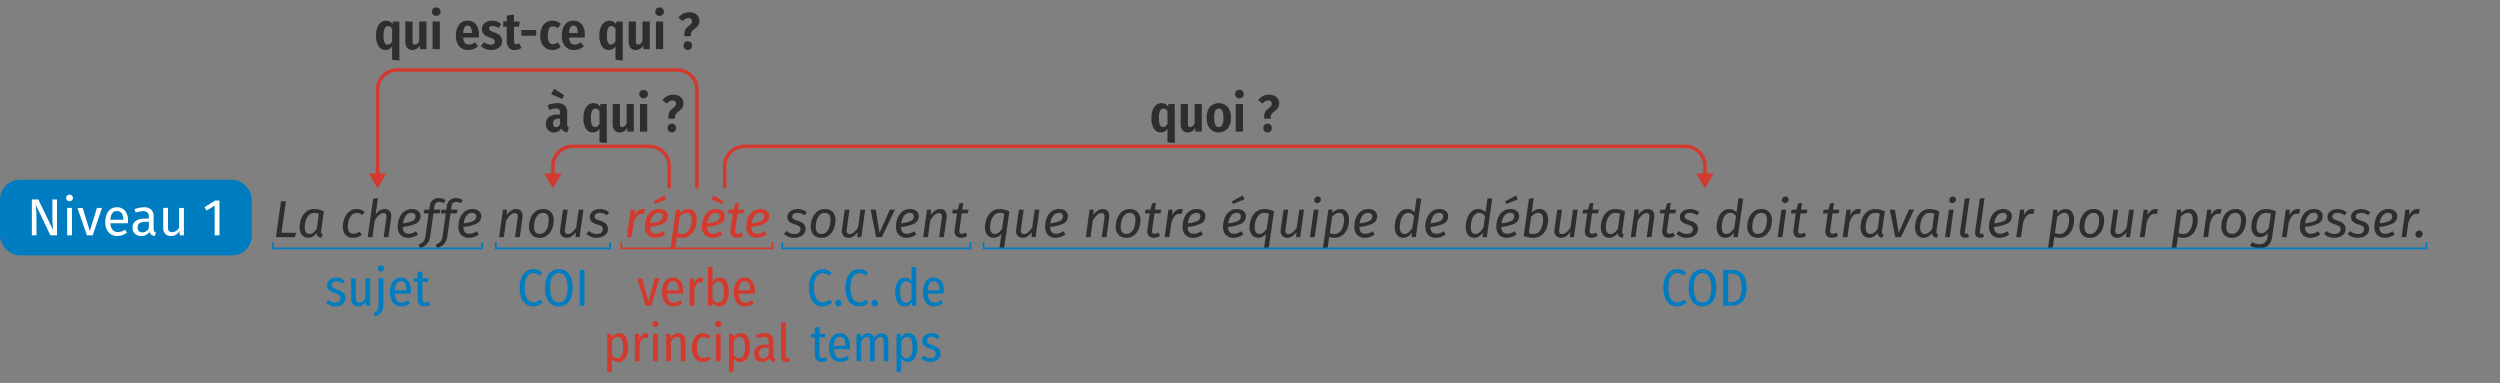 <svg id="b33b316b-a078-49cd-b65e-fc8c174c998f" data-name="Calque 1" xmlns="http://www.w3.org/2000/svg" viewBox="0 0 360 55.147"><rect x="0" y="0" width="360" height="55.147" fill="#808080" stroke="none"/><path d="M41.169,28.981,40.532,33.526h2.1l-.165.623h-2.73l.728-5.167Z" style="fill:#2e2e2d"/><path d="M45.958,30.189a3.482,3.482,0,0,1,.687.255l-.405,2.805a1.629,1.629,0,0,0-.015.165.377.377,0,0,0,.056.217.398.398,0,0,0,.199.135l-.195.472a.853.853,0,0,1-.487-.195.721.721,0,0,1-.21-.465,1.915,1.915,0,0,1-.54.483,1.238,1.238,0,0,1-.638.176,1.122,1.122,0,0,1-.93-.412,1.714,1.714,0,0,1-.33-1.103,3.448,3.448,0,0,1,.221-1.2,2.416,2.416,0,0,1,.694-1.009,1.757,1.757,0,0,1,1.192-.409A2.9,2.9,0,0,1,45.958,30.189Zm-1.47.784a1.921,1.921,0,0,0-.458.795,3.263,3.263,0,0,0-.146.964,1.227,1.227,0,0,0,.173.724.574.574,0,0,0,.495.236.881.881,0,0,0,.551-.188,2.735,2.735,0,0,0,.506-.54l.308-2.183a1.59,1.59,0,0,0-.304-.097,1.714,1.714,0,0,0-.341-.03A1.05,1.05,0,0,0,44.488,30.972Z" style="fill:#2e2e2d"/><path d="M52.524,30.541l-.368.427a1.177,1.177,0,0,0-.36-.225,1.162,1.162,0,0,0-.413-.068.98.98,0,0,0-.753.312,1.797,1.797,0,0,0-.413.769,3.52,3.52,0,0,0-.124.922q0,.976.803.975a1.324,1.324,0,0,0,.454-.075,2.571,2.571,0,0,0,.461-.233l.277.48a2.09,2.09,0,0,1-1.237.412,1.401,1.401,0,0,1-1.091-.424,1.699,1.699,0,0,1-.386-1.188,3.37,3.37,0,0,1,.21-1.151,2.32,2.32,0,0,1,.66-.975,1.66,1.66,0,0,1,1.133-.394A1.6,1.6,0,0,1,52.524,30.541Z" style="fill:#2e2e2d"/><path d="M56.087,30.369a1.0 1,0,0,1,.255.727,1.693,1.693,0,0,1-.015.255l-.398,2.797h-.682l.39-2.76c.01-.11.015-.185.015-.225a.514.514,0,0,0-.109-.372.411.411,0,0,0-.304-.108.995.995,0,0,0-.686.307,3.275,3.275,0,0,0-.596.788l-.323,2.37h-.682l.78-5.535.69-.075-.345,2.4a1.574,1.574,0,0,1,1.305-.833A.936.936,0,0,1,56.087,30.369Z" style="fill:#2e2e2d"/><path d="M59.882,32.206a5.748,5.748,0,0,1-1.89.472q.023.983.855.983a1.588,1.588,0,0,0,.533-.09,2.236,2.236,0,0,0,.525-.277l.292.465a2.384,2.384,0,0,1-1.417.48,1.445,1.445,0,0,1-1.114-.424,1.669,1.669,0,0,1-.394-1.181,3.484,3.484,0,0,1,.206-1.174,2.214,2.214,0,0,1,.664-.967,1.742,1.742,0,0,1,1.163-.386,1.342,1.342,0,0,1,.926.292.92.92,0,0,1,.326.712A1.14,1.14,0,0,1,59.882,32.206Zm-.484-.375a.728.728,0,0,0,.439-.698.499.499,0,0,0-.127-.33.516.516,0,0,0-.413-.15,1.01,1.01,0,0,0-.877.435,2.342,2.342,0,0,0-.39,1.065A4.358,4.358,0,0,0,59.398,31.831Z" style="fill:#2e2e2d"/><path d="M62.762,29.225a.69.69,0,0,0-.203.446l-.075.525H63.437l-.15.533h-.877l-.45,3.203a2.603,2.603,0,0,1-.251.874,1.55,1.55,0,0,1-.458.529,4.18,4.18,0,0,1-.769.413l-.195-.518a2.854,2.854,0,0,0,.499-.277,1.059,1.059,0,0,0,.308-.375,2.118,2.118,0,0,0,.184-.645l.45-3.203h-.697l.075-.533h.697l.083-.562a1.234,1.234,0,0,1,.42-.81,1.375,1.375,0,0,1,.922-.3,1.568,1.568,0,0,1,.48.067,2.036,2.036,0,0,1,.45.218l-.263.458a1.123,1.123,0,0,0-.645-.188A.714.714,0,0,0,62.762,29.225Z" style="fill:#2e2e2d"/><path d="M65.229,29.225a.69.69,0,0,0-.203.446l-.075.525h.953l-.15.533h-.877l-.45,3.203a2.603,2.603,0,0,1-.251.874,1.55,1.55,0,0,1-.458.529,4.179,4.179,0,0,1-.769.413l-.195-.518a2.854,2.854,0,0,0,.499-.277,1.059,1.059,0,0,0,.308-.375,2.118,2.118,0,0,0,.184-.645l.45-3.203h-.697l.075-.533H64.269l.083-.562a1.234,1.234,0,0,1,.42-.81,1.375,1.375,0,0,1,.922-.3,1.568,1.568,0,0,1,.48.067,2.035,2.035,0,0,1,.45.218l-.263.458a1.123,1.123,0,0,0-.645-.188A.714.714,0,0,0,65.229,29.225Z" style="fill:#2e2e2d"/><path d="M68.619,32.206a5.748,5.748,0,0,1-1.89.472q.023.983.855.983a1.588,1.588,0,0,0,.533-.09,2.236,2.236,0,0,0,.525-.277l.292.465a2.384,2.384,0,0,1-1.417.48,1.445,1.445,0,0,1-1.114-.424,1.669,1.669,0,0,1-.394-1.181,3.484,3.484,0,0,1,.206-1.174,2.214,2.214,0,0,1,.664-.967,1.742,1.742,0,0,1,1.163-.386,1.342,1.342,0,0,1,.926.292.92.92,0,0,1,.326.712A1.14,1.14,0,0,1,68.619,32.206Zm-.484-.375a.728.728,0,0,0,.439-.698.499.499,0,0,0-.127-.33.516.516,0,0,0-.413-.15,1.01,1.01,0,0,0-.877.435,2.342,2.342,0,0,0-.39,1.065A4.358,4.358,0,0,0,68.135,31.831Z" style="fill:#2e2e2d"/><path d="M75.005,30.372a1.023,1.023,0,0,1,.251.731,1.82,1.82,0,0,1-.022.27l-.39,2.775H74.162l.39-2.76c.01-.11.015-.183.015-.218a.519.519,0,0,0-.112-.375.436.436,0,0,0-.323-.112.955.955,0,0,0-.664.307,3.418,3.418,0,0,0-.589.788l-.33,2.37h-.682l.555-3.953h.585l-.06.772a2.467,2.467,0,0,1,.63-.637,1.31,1.31,0,0,1,.742-.225A.9.9,0,0,1,75.005,30.372Z" style="fill:#2e2e2d"/><path d="M76.573,33.803a1.723,1.723,0,0,1-.394-1.2,3.319,3.319,0,0,1,.206-1.129,2.299,2.299,0,0,1,.664-.971,1.731,1.731,0,0,1,1.178-.397,1.424,1.424,0,0,1,1.118.435,1.734,1.734,0,0,1,.39,1.2,3.365,3.365,0,0,1-.202,1.122,2.297,2.297,0,0,1-.66.975,1.723,1.723,0,0,1-1.178.401A1.435,1.435,0,0,1,76.573,33.803Zm1.909-.446a1.862,1.862,0,0,0,.413-.788,3.579,3.579,0,0,0,.12-.904q0-1.005-.81-1.005a.979.979,0,0,0-.765.326,1.895,1.895,0,0,0-.416.788,3.474,3.474,0,0,0-.124.903q0,1.006.818,1.005A.979.979,0,0,0,78.481,33.358Z" style="fill:#2e2e2d"/><path d="M80.908,33.98a.968.968,0,0,1-.259-.716,1.636,1.636,0,0,1,.022-.263l.397-2.805h.683l-.39,2.775a1.561,1.561,0,0,0-.022.248.516.516,0,0,0,.109.368.433.433,0,0,0,.326.112.93.93,0,0,0,.626-.255,3.578,3.578,0,0,0,.574-.675l.36-2.573h.683l-.555,3.953h-.585l.053-.728a2.427,2.427,0,0,1-.604.611,1.244,1.244,0,0,1-.701.206A.966.966,0,0,1,80.908,33.98Z" style="fill:#2e2e2d"/><path d="M87.714,30.593l-.337.413a1.521,1.521,0,0,0-.968-.353,1.024,1.024,0,0,0-.574.143.445.445,0,0,0-.213.39.392.392,0,0,0,.176.345,2.486,2.486,0,0,0,.619.255,2.022,2.022,0,0,1,.847.454.995.995,0,0,1,.27.731,1.08,1.08,0,0,1-.232.705,1.381,1.381,0,0,1-.604.424,2.281,2.281,0,0,1-.807.139,2.012,2.012,0,0,1-1.462-.57l.39-.397a1.662,1.662,0,0,0,1.103.413A.974.974,0,0,0,86.604,33.485a.63.63,0,0,0,.135-.769.619.619,0,0,0-.251-.21,3.502,3.502,0,0,0-.506-.195,1.903,1.903,0,0,1-.814-.424.902.902,0,0,1-.244-.656.984.984,0,0,1,.165-.536,1.196,1.196,0,0,1,.502-.424,1.869,1.869,0,0,1,.825-.165A1.888,1.888,0,0,1,87.714,30.593Z" style="fill:#2e2e2d"/><path d="M92.911,30.158l-.202.668a1.254,1.254,0,0,0-.323-.038.821.821,0,0,0-.641.319,2.933,2.933,0,0,0-.491.949l-.3,2.092h-.682l.555-3.953h.585l-.045.81a1.825,1.825,0,0,1,.514-.675,1.03,1.03,0,0,1,.634-.225A1.657,1.657,0,0,1,92.911,30.158Z" style="fill:#d3392d"/><path d="M95.476,32.206a5.748,5.748,0,0,1-1.89.472q.023.983.855.983a1.588,1.588,0,0,0,.533-.09,2.236,2.236,0,0,0,.525-.277l.292.465a2.384,2.384,0,0,1-1.417.48,1.445,1.445,0,0,1-1.114-.424,1.669,1.669,0,0,1-.394-1.181,3.484,3.484,0,0,1,.206-1.174,2.214,2.214,0,0,1,.664-.967,1.742,1.742,0,0,1,1.163-.386,1.342,1.342,0,0,1,.926.292.92.92,0,0,1,.326.712A1.14,1.14,0,0,1,95.476,32.206Zm-.484-.375a.728.728,0,0,0,.439-.698.499.499,0,0,0-.127-.33.516.516,0,0,0-.413-.15,1.01,1.01,0,0,0-.877.435,2.342,2.342,0,0,0-.39,1.065A4.358,4.358,0,0,0,94.992,31.831Zm.724-3.69.225.577-1.65.645-.157-.367Z" style="fill:#d3392d"/><path d="M97.336,30.196h.585l-.015.495a1.816,1.816,0,0,1,.585-.454,1.486,1.486,0,0,1,.615-.131,1.067,1.067,0,0,1,.885.409,1.805,1.805,0,0,1,.322,1.144,3.458,3.458,0,0,1-.217,1.2,2.286,2.286,0,0,1-.69.986,1.8,1.8,0,0,1-1.193.394,2.365,2.365,0,0,1-.75-.127l-.225,1.567-.682.09Zm1.676,3.176a1.932,1.932,0,0,0,.446-.799,3.39,3.39,0,0,0,.143-.967q0-.952-.69-.953a1.005,1.005,0,0,0-.536.15,2.51,2.51,0,0,0-.499.42l-.322,2.347a2.01,2.01,0,0,0,.337.094,2.112,2.112,0,0,0,.36.026A1.006,1.006,0,0,0,99.012,33.372Z" style="fill:#d3392d"/><path d="M103.696,32.206a5.748,5.748,0,0,1-1.89.472q.023.983.855.983a1.588,1.588,0,0,0,.533-.09,2.236,2.236,0,0,0,.525-.277l.292.465a2.384,2.384,0,0,1-1.417.48,1.445,1.445,0,0,1-1.114-.424,1.669,1.669,0,0,1-.394-1.181,3.484,3.484,0,0,1,.206-1.174,2.214,2.214,0,0,1,.664-.967,1.742,1.742,0,0,1,1.163-.386,1.342,1.342,0,0,1,.926.292.92.92,0,0,1,.326.712A1.14,1.14,0,0,1,103.696,32.206Zm-.484-.375a.728.728,0,0,0,.439-.698.499.499,0,0,0-.127-.33.516.516,0,0,0-.413-.15,1.01,1.01,0,0,0-.877.435,2.342,2.342,0,0,0-.39,1.065A4.358,4.358,0,0,0,103.212,31.831Zm-.416-3.69,1.373.855-.218.367-1.492-.645Z" style="fill:#d3392d"/><path d="M105.871,33.106q-.015.15-.015.195a.375.375,0,0,0,.086.274.363.363,0,0,0,.266.086.876.876,0,0,0,.267-.042,2.401,2.401,0,0,0,.304-.124l.225.48a1.61,1.61,0,0,1-.877.262.98.98,0,0,1-.705-.236.883.883,0,0,1-.248-.671,1.413,1.413,0,0,1,.015-.24l.33-2.362h-.682l.075-.533h.712l.248-.915.54-.06-.135.975h.93l-.15.533h-.855Z" style="fill:#d3392d"/><path d="M110.086,32.206a5.748,5.748,0,0,1-1.89.472q.023.983.855.983a1.588,1.588,0,0,0,.533-.09,2.236,2.236,0,0,0,.525-.277l.292.465a2.384,2.384,0,0,1-1.417.48,1.445,1.445,0,0,1-1.114-.424,1.669,1.669,0,0,1-.394-1.181,3.484,3.484,0,0,1,.206-1.174,2.214,2.214,0,0,1,.664-.967,1.742,1.742,0,0,1,1.163-.386,1.342,1.342,0,0,1,.926.292.92.92,0,0,1,.326.712A1.14,1.14,0,0,1,110.086,32.206Zm-.484-.375a.728.728,0,0,0,.439-.698.499.499,0,0,0-.127-.33.516.516,0,0,0-.413-.15,1.01,1.01,0,0,0-.877.435,2.342,2.342,0,0,0-.39,1.065A4.358,4.358,0,0,0,109.602,31.831Z" style="fill:#d3392d"/><path d="M116.176,30.593l-.337.413a1.521,1.521,0,0,0-.968-.353,1.024,1.024,0,0,0-.574.143.445.445,0,0,0-.213.39.392.392,0,0,0,.176.345,2.486,2.486,0,0,0,.619.255,2.022,2.022,0,0,1,.847.454.995.995,0,0,1,.27.731,1.08,1.08,0,0,1-.232.705,1.381,1.381,0,0,1-.604.424,2.281,2.281,0,0,1-.807.139,2.012,2.012,0,0,1-1.462-.57l.39-.397a1.662,1.662,0,0,0,1.103.413.974.974,0,0,0,.683-.199.63.63,0,0,0,.135-.769.619.619,0,0,0-.251-.21,3.502,3.502,0,0,0-.506-.195,1.903,1.903,0,0,1-.814-.424.902.902,0,0,1-.244-.656.984.984,0,0,1,.165-.536,1.196,1.196,0,0,1,.502-.424,1.869,1.869,0,0,1,.825-.165A1.888,1.888,0,0,1,116.176,30.593Z" style="fill:#2e2e2d"/><path d="M117.147,33.803a1.723,1.723,0,0,1-.394-1.2,3.319,3.319,0,0,1,.206-1.129,2.299,2.299,0,0,1,.664-.971,1.731,1.731,0,0,1,1.178-.397,1.424,1.424,0,0,1,1.118.435,1.734,1.734,0,0,1,.39,1.2,3.365,3.365,0,0,1-.202,1.122,2.297,2.297,0,0,1-.66.975,1.723,1.723,0,0,1-1.178.401A1.435,1.435,0,0,1,117.147,33.803Zm1.909-.446a1.862,1.862,0,0,0,.413-.788,3.579,3.579,0,0,0,.12-.904q0-1.005-.81-1.005a.979.979,0,0,0-.765.326,1.895,1.895,0,0,0-.416.788,3.474,3.474,0,0,0-.124.903q0,1.006.818,1.005A.979.979,0,0,0,119.056,33.358Z" style="fill:#2e2e2d"/><path d="M121.482,33.98a.968.968,0,0,1-.259-.716,1.636,1.636,0,0,1,.022-.263l.397-2.805h.683l-.39,2.775a1.561,1.561,0,0,0-.022.248.516.516,0,0,0,.109.368.433.433,0,0,0,.326.112.93.93,0,0,0,.626-.255,3.578,3.578,0,0,0,.574-.675l.36-2.573h.683l-.555,3.953h-.585l.053-.728a2.427,2.427,0,0,1-.604.611,1.244,1.244,0,0,1-.701.206A.966.966,0,0,1,121.482,33.98Z" style="fill:#2e2e2d"/><path d="M128.873,30.196l-1.89,3.953h-.817l-.795-3.953h.743l.54,3.33,1.47-3.33Z" style="fill:#2e2e2d"/><path d="M131.633,32.206a5.748,5.748,0,0,1-1.89.472q.023.983.855.983a1.588,1.588,0,0,0,.533-.09,2.236,2.236,0,0,0,.525-.277l.292.465a2.384,2.384,0,0,1-1.417.48,1.445,1.445,0,0,1-1.114-.424,1.669,1.669,0,0,1-.394-1.181,3.484,3.484,0,0,1,.206-1.174,2.214,2.214,0,0,1,.664-.967,1.742,1.742,0,0,1,1.163-.386,1.342,1.342,0,0,1,.926.292.92.92,0,0,1,.326.712A1.14,1.14,0,0,1,131.633,32.206Zm-.484-.375a.728.728,0,0,0,.439-.698.499.499,0,0,0-.127-.33.516.516,0,0,0-.413-.15,1.01,1.01,0,0,0-.877.435,2.342,2.342,0,0,0-.39,1.065A4.358,4.358,0,0,0,131.149,31.831Z" style="fill:#2e2e2d"/><path d="M136.077,30.372a1.023,1.023,0,0,1,.251.731,1.82,1.82,0,0,1-.022.27l-.39,2.775h-.682l.39-2.76c.01-.11.015-.183.015-.218a.519.519,0,0,0-.112-.375.436.436,0,0,0-.323-.112.955.955,0,0,0-.664.307,3.418,3.418,0,0,0-.589.788l-.33,2.37H132.938l.555-3.953h.585l-.06.772a2.467,2.467,0,0,1,.63-.637,1.31,1.31,0,0,1,.742-.225A.9.9,0,0,1,136.077,30.372Z" style="fill:#2e2e2d"/><path d="M138.158,33.106q-.015.15-.015.195a.375.375,0,0,0,.086.274.363.363,0,0,0,.266.086.876.876,0,0,0,.267-.042,2.401,2.401,0,0,0,.304-.124l.225.48a1.61,1.61,0,0,1-.877.262.98.98,0,0,1-.705-.236.883.883,0,0,1-.248-.671,1.413,1.413,0,0,1,.015-.24l.33-2.362H137.123l.075-.533h.712l.248-.915.54-.06-.135.975h.93l-.15.533h-.855Z" style="fill:#2e2e2d"/><path d="M144.21,33.669a1.588,1.588,0,0,1-.488.409,1.27,1.27,0,0,1-.623.161,1.124,1.124,0,0,1-.926-.412,1.701,1.701,0,0,1-.334-1.103,3.448,3.448,0,0,1,.221-1.2,2.417,2.417,0,0,1,.694-1.009,1.757,1.757,0,0,1,1.192-.409,3.125,3.125,0,0,1,.698.075,3.287,3.287,0,0,1,.712.262l-.758,5.235-.682.09Zm-.416-.165a2.735,2.735,0,0,0,.506-.54l.315-2.183a1.771,1.771,0,0,0-.311-.097,1.714,1.714,0,0,0-.341-.03,1.05,1.05,0,0,0-.784.319,1.921,1.921,0,0,0-.458.795,3.263,3.263,0,0,0-.146.964,1.227,1.227,0,0,0,.173.724.574.574,0,0,0,.495.236A.881.881,0,0,0,143.794,33.504Z" style="fill:#2e2e2d"/><path d="M146.569,33.98a.968.968,0,0,1-.259-.716,1.636,1.636,0,0,1,.022-.263l.397-2.805h.683l-.39,2.775A1.561,1.561,0,0,0,147,33.218a.515.515,0,0,0,.109.368.433.433,0,0,0,.326.112.93.93,0,0,0,.626-.255,3.577,3.577,0,0,0,.574-.675l.36-2.573h.683l-.555,3.953h-.585l.053-.728a2.427,2.427,0,0,1-.604.611,1.244,1.244,0,0,1-.701.206A.966.966,0,0,1,146.569,33.98Z" style="fill:#2e2e2d"/><path d="M153.105,32.206a5.748,5.748,0,0,1-1.89.472q.023.983.855.983a1.588,1.588,0,0,0,.533-.09,2.236,2.236,0,0,0,.525-.277l.292.465a2.384,2.384,0,0,1-1.417.48,1.445,1.445,0,0,1-1.114-.424,1.669,1.669,0,0,1-.394-1.181,3.484,3.484,0,0,1,.206-1.174,2.214,2.214,0,0,1,.664-.967,1.742,1.742,0,0,1,1.163-.386,1.342,1.342,0,0,1,.926.292.92.92,0,0,1,.326.712A1.14,1.14,0,0,1,153.105,32.206Zm-.484-.375a.728.728,0,0,0,.439-.698.499.499,0,0,0-.127-.33.516.516,0,0,0-.413-.15,1.01,1.01,0,0,0-.877.435,2.342,2.342,0,0,0-.39,1.065A4.358,4.358,0,0,0,152.621,31.831Z" style="fill:#2e2e2d"/><path d="M159.491,30.372a1.023,1.023,0,0,1,.251.731,1.82,1.82,0,0,1-.022.27l-.39,2.775h-.682l.39-2.76c.01-.11.015-.183.015-.218a.519.519,0,0,0-.112-.375.436.436,0,0,0-.323-.112.955.955,0,0,0-.664.307,3.418,3.418,0,0,0-.589.788l-.33,2.37h-.682l.555-3.953h.585l-.06.772a2.467,2.467,0,0,1,.63-.637,1.31,1.31,0,0,1,.742-.225A.9.9,0,0,1,159.491,30.372Z" style="fill:#2e2e2d"/><path d="M161.059,33.803a1.723,1.723,0,0,1-.394-1.2,3.319,3.319,0,0,1,.206-1.129,2.299,2.299,0,0,1,.664-.971,1.731,1.731,0,0,1,1.178-.397,1.424,1.424,0,0,1,1.118.435,1.734,1.734,0,0,1,.39,1.2,3.365,3.365,0,0,1-.202,1.122,2.297,2.297,0,0,1-.66.975,1.723,1.723,0,0,1-1.178.401A1.435,1.435,0,0,1,161.059,33.803Zm1.909-.446a1.862,1.862,0,0,0,.413-.788,3.579,3.579,0,0,0,.12-.904q0-1.005-.81-1.005a.979.979,0,0,0-.765.326,1.895,1.895,0,0,0-.416.788,3.474,3.474,0,0,0-.124.903q0,1.006.818,1.005A.979.979,0,0,0,162.967,33.358Z" style="fill:#2e2e2d"/><path d="M165.907,33.106q-.015.15-.015.195a.375.375,0,0,0,.086.274.363.363,0,0,0,.266.086.876.876,0,0,0,.267-.042,2.401,2.401,0,0,0,.304-.124l.225.48a1.61,1.61,0,0,1-.877.262.98.98,0,0,1-.705-.236.883.883,0,0,1-.248-.671,1.413,1.413,0,0,1,.015-.24l.33-2.362h-.682l.075-.533h.712l.248-.915.54-.06-.135.975h.93l-.15.533h-.855Z" style="fill:#2e2e2d"/><path d="M170.34,30.158l-.202.668a1.254,1.254,0,0,0-.323-.038.821.821,0,0,0-.641.319,2.933,2.933,0,0,0-.491.949l-.3,2.092h-.682l.555-3.953h.585l-.045.81a1.825,1.825,0,0,1,.514-.675,1.03,1.03,0,0,1,.634-.225A1.657,1.657,0,0,1,170.34,30.158Z" style="fill:#2e2e2d"/><path d="M172.905,32.206a5.748,5.748,0,0,1-1.89.472q.023.983.855.983a1.588,1.588,0,0,0,.533-.09,2.236,2.236,0,0,0,.525-.277l.292.465a2.384,2.384,0,0,1-1.417.48,1.445,1.445,0,0,1-1.114-.424,1.669,1.669,0,0,1-.394-1.181,3.484,3.484,0,0,1,.206-1.174,2.214,2.214,0,0,1,.664-.967,1.742,1.742,0,0,1,1.163-.386,1.342,1.342,0,0,1,.926.292.92.92,0,0,1,.326.712A1.14,1.14,0,0,1,172.905,32.206Zm-.484-.375a.728.728,0,0,0,.439-.698.499.499,0,0,0-.127-.33.516.516,0,0,0-.413-.15,1.01,1.01,0,0,0-.877.435,2.342,2.342,0,0,0-.39,1.065A4.358,4.358,0,0,0,172.421,31.831Z" style="fill:#2e2e2d"/><path d="M178.725,32.206a5.748,5.748,0,0,1-1.89.472q.023.983.855.983a1.588,1.588,0,0,0,.533-.09,2.236,2.236,0,0,0,.525-.277l.292.465a2.384,2.384,0,0,1-1.417.48,1.445,1.445,0,0,1-1.114-.424,1.669,1.669,0,0,1-.394-1.181,3.484,3.484,0,0,1,.206-1.174,2.214,2.214,0,0,1,.664-.967,1.742,1.742,0,0,1,1.163-.386,1.342,1.342,0,0,1,.926.292.92.92,0,0,1,.326.712A1.14,1.14,0,0,1,178.725,32.206Zm-.484-.375a.728.728,0,0,0,.439-.698.499.499,0,0,0-.127-.33.516.516,0,0,0-.413-.15,1.01,1.01,0,0,0-.877.435,2.342,2.342,0,0,0-.39,1.065A4.358,4.358,0,0,0,178.241,31.831Zm.724-3.69.225.577-1.65.645-.157-.367Z" style="fill:#2e2e2d"/><path d="M182.31,33.669a1.588,1.588,0,0,1-.488.409,1.27,1.27,0,0,1-.623.161,1.124,1.124,0,0,1-.926-.412,1.701,1.701,0,0,1-.334-1.103,3.448,3.448,0,0,1,.221-1.2,2.416,2.416,0,0,1,.694-1.009,1.757,1.757,0,0,1,1.192-.409,3.125,3.125,0,0,1,.698.075,3.287,3.287,0,0,1,.712.262l-.758,5.235-.682.09Zm-.416-.165a2.735,2.735,0,0,0,.506-.54l.315-2.183a1.771,1.771,0,0,0-.311-.097,1.714,1.714,0,0,0-.341-.03,1.05,1.05,0,0,0-.784.319,1.921,1.921,0,0,0-.458.795,3.263,3.263,0,0,0-.146.964,1.227,1.227,0,0,0,.173.724.574.574,0,0,0,.495.236A.881.881,0,0,0,181.894,33.504Z" style="fill:#2e2e2d"/><path d="M184.668,33.98a.968.968,0,0,1-.259-.716,1.636,1.636,0,0,1,.022-.263l.397-2.805h.683l-.39,2.775a1.561,1.561,0,0,0-.022.248.515.515,0,0,0,.109.368.433.433,0,0,0,.326.112.93.93,0,0,0,.626-.255,3.577,3.577,0,0,0,.574-.675l.36-2.573h.683l-.555,3.953h-.585l.053-.728a2.427,2.427,0,0,1-.604.611,1.244,1.244,0,0,1-.701.206A.966.966,0,0,1,184.668,33.98Z" style="fill:#2e2e2d"/><path d="M189.87,30.196l-.555,3.953h-.682l.555-3.953Zm-.502-1.083a.42.42,0,0,1-.12-.304.487.487,0,0,1,.15-.364.506.506,0,0,1,.368-.146.435.435,0,0,1,.322.12.417.417,0,0,1,.12.308.487.487,0,0,1-.15.364.508.508,0,0,1-.368.146A.427.427,0,0,1,189.367,29.112Z" style="fill:#2e2e2d"/><path d="M191.279,30.196h.585l-.015.495a1.816,1.816,0,0,1,.585-.454,1.486,1.486,0,0,1,.615-.131,1.067,1.067,0,0,1,.885.409,1.805,1.805,0,0,1,.322,1.144,3.458,3.458,0,0,1-.217,1.2,2.286,2.286,0,0,1-.69.986,1.8,1.8,0,0,1-1.193.394,2.365,2.365,0,0,1-.75-.127l-.225,1.567-.682.09Zm1.676,3.176a1.932,1.932,0,0,0,.446-.799,3.39,3.39,0,0,0,.143-.967q0-.952-.69-.953a1.005,1.005,0,0,0-.536.15,2.51,2.51,0,0,0-.499.42l-.322,2.347a2.01,2.01,0,0,0,.337.094,2.112,2.112,0,0,0,.36.026A1.006,1.006,0,0,0,192.956,33.372Z" style="fill:#2e2e2d"/><path d="M197.639,32.206a5.748,5.748,0,0,1-1.89.472q.023.983.855.983a1.588,1.588,0,0,0,.533-.09,2.236,2.236,0,0,0,.525-.277l.292.465a2.384,2.384,0,0,1-1.417.48,1.445,1.445,0,0,1-1.114-.424,1.669,1.669,0,0,1-.394-1.181,3.484,3.484,0,0,1,.206-1.174,2.214,2.214,0,0,1,.664-.967,1.742,1.742,0,0,1,1.163-.386,1.342,1.342,0,0,1,.926.292.92.92,0,0,1,.326.712A1.14,1.14,0,0,1,197.639,32.206Zm-.484-.375a.728.728,0,0,0,.439-.698.499.499,0,0,0-.127-.33.516.516,0,0,0-.413-.15,1.01,1.01,0,0,0-.877.435,2.342,2.342,0,0,0-.39,1.065A4.358,4.358,0,0,0,197.155,31.831Z" style="fill:#2e2e2d"/><path d="M204.659,28.613l-.78,5.535h-.6l.008-.652a1.71,1.71,0,0,1-.518.547,1.214,1.214,0,0,1-.675.195,1.102,1.102,0,0,1-.926-.42,1.823,1.823,0,0,1-.327-1.147,3.774,3.774,0,0,1,.191-1.163,2.405,2.405,0,0,1,.604-.998,1.426,1.426,0,0,1,1.042-.405,1.229,1.229,0,0,1,1.012.495l.292-2.062Zm-2.573,2.37a1.987,1.987,0,0,0-.397.806,3.813,3.813,0,0,0-.12.934,1.248,1.248,0,0,0,.173.728.565.565,0,0,0,.487.24.906.906,0,0,0,.607-.225,3.071,3.071,0,0,0,.555-.69l.232-1.643a1.161,1.161,0,0,0-.353-.36.869.869,0,0,0-.465-.12A.897.897,0,0,0,202.086,30.984Z" style="fill:#2e2e2d"/><path d="M207.861,32.206a5.748,5.748,0,0,1-1.89.472q.023.983.855.983a1.588,1.588,0,0,0,.533-.09,2.236,2.236,0,0,0,.525-.277l.292.465a2.384,2.384,0,0,1-1.417.48,1.445,1.445,0,0,1-1.114-.424,1.669,1.669,0,0,1-.394-1.181,3.484,3.484,0,0,1,.206-1.174,2.214,2.214,0,0,1,.664-.967,1.742,1.742,0,0,1,1.163-.386,1.342,1.342,0,0,1,.926.292.92.92,0,0,1,.326.712A1.14,1.14,0,0,1,207.861,32.206Zm-.484-.375a.728.728,0,0,0,.439-.698.499.499,0,0,0-.127-.33.516.516,0,0,0-.413-.15,1.01,1.01,0,0,0-.877.435,2.342,2.342,0,0,0-.39,1.065A4.358,4.358,0,0,0,207.377,31.831Z" style="fill:#2e2e2d"/><path d="M214.881,28.613l-.78,5.535h-.6l.008-.652a1.71,1.71,0,0,1-.518.547,1.214,1.214,0,0,1-.675.195,1.102,1.102,0,0,1-.926-.42,1.823,1.823,0,0,1-.327-1.147,3.775,3.775,0,0,1,.191-1.163,2.405,2.405,0,0,1,.604-.998,1.426,1.426,0,0,1,1.042-.405,1.229,1.229,0,0,1,1.012.495l.292-2.062Zm-2.573,2.37a1.987,1.987,0,0,0-.397.806,3.814,3.814,0,0,0-.12.934,1.248,1.248,0,0,0,.173.728.565.565,0,0,0,.487.24.906.906,0,0,0,.607-.225,3.07,3.07,0,0,0,.555-.69l.232-1.643a1.161,1.161,0,0,0-.353-.36.869.869,0,0,0-.465-.12A.897.897,0,0,0,212.309,30.984Z" style="fill:#2e2e2d"/><path d="M218.083,32.206a5.748,5.748,0,0,1-1.89.472q.023.983.855.983a1.588,1.588,0,0,0,.533-.09,2.236,2.236,0,0,0,.525-.277l.292.465a2.384,2.384,0,0,1-1.417.48,1.445,1.445,0,0,1-1.114-.424,1.669,1.669,0,0,1-.394-1.181,3.484,3.484,0,0,1,.206-1.174,2.214,2.214,0,0,1,.664-.967,1.742,1.742,0,0,1,1.163-.386,1.342,1.342,0,0,1,.926.292.92.92,0,0,1,.326.712A1.14,1.14,0,0,1,218.083,32.206Zm-.484-.375a.728.728,0,0,0,.439-.698.499.499,0,0,0-.127-.33.516.516,0,0,0-.413-.15,1.01,1.01,0,0,0-.877.435,2.342,2.342,0,0,0-.39,1.065A4.358,4.358,0,0,0,217.6,31.831Zm.724-3.69.225.577-1.65.645-.157-.367Z" style="fill:#2e2e2d"/><path d="M222.599,30.515a1.805,1.805,0,0,1,.322,1.144,3.449,3.449,0,0,1-.217,1.204,2.276,2.276,0,0,1-.694.982,1.825,1.825,0,0,1-1.204.394,3.435,3.435,0,0,1-.645-.06,6.136,6.136,0,0,1-.75-.202l.757-5.37.69-.083-.285,2.062a2.066,2.066,0,0,1,.548-.36,1.473,1.473,0,0,1,.592-.12A1.067,1.067,0,0,1,222.599,30.515Zm-1.616.289a2.51,2.51,0,0,0-.499.42l-.322,2.347a2.01,2.01,0,0,0,.337.094,2.111,2.111,0,0,0,.36.026,1.006,1.006,0,0,0,.761-.319,1.932,1.932,0,0,0,.446-.799,3.39,3.39,0,0,0,.143-.967q0-.952-.69-.953A1.005,1.005,0,0,0,220.982,30.803Z" style="fill:#2e2e2d"/><path d="M224.087,33.98a.968.968,0,0,1-.259-.716,1.636,1.636,0,0,1,.022-.263l.397-2.805h.683l-.39,2.775a1.561,1.561,0,0,0-.022.248.516.516,0,0,0,.109.368.433.433,0,0,0,.326.112.93.93,0,0,0,.626-.255,3.578,3.578,0,0,0,.574-.675l.36-2.573h.683l-.555,3.953h-.585l.053-.728a2.427,2.427,0,0,1-.604.611,1.244,1.244,0,0,1-.701.206A.966.966,0,0,1,224.087,33.98Z" style="fill:#2e2e2d"/><path d="M228.92,33.106q-.015.15-.015.195a.375.375,0,0,0,.086.274.363.363,0,0,0,.266.086.876.876,0,0,0,.267-.042,2.401,2.401,0,0,0,.304-.124l.225.48a1.61,1.61,0,0,1-.877.262.98.98,0,0,1-.705-.236.883.883,0,0,1-.248-.671,1.415,1.415,0,0,1,.015-.24l.33-2.362h-.682l.075-.533h.712l.248-.915.54-.06-.135.975h.93l-.15.533h-.855Z" style="fill:#2e2e2d"/><path d="M233.319,30.189a3.482,3.482,0,0,1,.687.255l-.405,2.805a1.629,1.629,0,0,0-.015.165.377.377,0,0,0,.056.217.398.398,0,0,0,.199.135l-.195.472a.853.853,0,0,1-.487-.195.721.721,0,0,1-.21-.465,1.915,1.915,0,0,1-.54.483,1.238,1.238,0,0,1-.638.176,1.122,1.122,0,0,1-.93-.412,1.714,1.714,0,0,1-.33-1.103,3.448,3.448,0,0,1,.221-1.2,2.417,2.417,0,0,1,.694-1.009,1.757,1.757,0,0,1,1.192-.409A2.9,2.9,0,0,1,233.319,30.189Zm-1.47.784a1.921,1.921,0,0,0-.458.795,3.263,3.263,0,0,0-.146.964,1.227,1.227,0,0,0,.173.724.574.574,0,0,0,.495.236.881.881,0,0,0,.551-.188,2.735,2.735,0,0,0,.506-.54l.308-2.183a1.59,1.59,0,0,0-.304-.097,1.714,1.714,0,0,0-.341-.03A1.05,1.05,0,0,0,231.85,30.972Z" style="fill:#2e2e2d"/><path d="M237.97,30.372a1.023,1.023,0,0,1,.251.731,1.819,1.819,0,0,1-.022.27l-.39,2.775H237.126l.39-2.76c.01-.11.015-.183.015-.218a.519.519,0,0,0-.112-.375.436.436,0,0,0-.323-.112.955.955,0,0,0-.664.307,3.418,3.418,0,0,0-.589.788l-.33,2.37H234.831l.555-3.953h.585l-.06.772a2.467,2.467,0,0,1,.63-.637,1.309,1.309,0,0,1,.742-.225A.9.9,0,0,1,237.97,30.372Z" style="fill:#2e2e2d"/><path d="M240.051,33.106q-.015.15-.015.195a.375.375,0,0,0,.086.274.362.362,0,0,0,.266.086.874.874,0,0,0,.267-.042,2.373,2.373,0,0,0,.304-.124l.226.48a1.612,1.612,0,0,1-.878.262.981.981,0,0,1-.705-.236.882.882,0,0,1-.247-.671,1.479,1.479,0,0,1,.015-.24l.33-2.362h-.683l.075-.533h.712l.248-.915.54-.06-.135.975h.93l-.15.533h-.854Z" style="fill:#2e2e2d"/><path d="M244.686,30.593l-.337.413a1.523,1.523,0,0,0-.968-.353,1.024,1.024,0,0,0-.574.143.445.445,0,0,0-.213.39.392.392,0,0,0,.176.345,2.47,2.47,0,0,0,.619.255,2.02,2.02,0,0,1,.847.454.994.994,0,0,1,.271.731,1.082,1.082,0,0,1-.232.705,1.387,1.387,0,0,1-.604.424,2.283,2.283,0,0,1-.807.139,2.014,2.014,0,0,1-1.463-.57l.391-.397a1.662,1.662,0,0,0,1.103.413.975.975,0,0,0,.683-.199.63.63,0,0,0,.135-.769.619.619,0,0,0-.251-.21,3.535,3.535,0,0,0-.507-.195,1.901,1.901,0,0,1-.813-.424.9.9,0,0,1-.244-.656.988.988,0,0,1,.165-.536,1.197,1.197,0,0,1,.503-.424,1.868,1.868,0,0,1,.825-.165A1.887,1.887,0,0,1,244.686,30.593Z" style="fill:#2e2e2d"/><path d="M251.016,28.613l-.78,5.535h-.6l.008-.652a1.72,1.72,0,0,1-.518.547,1.216,1.216,0,0,1-.676.195,1.104,1.104,0,0,1-.926-.42,1.823,1.823,0,0,1-.326-1.147,3.76,3.76,0,0,1,.191-1.163,2.399,2.399,0,0,1,.604-.998,1.427,1.427,0,0,1,1.043-.405,1.229,1.229,0,0,1,1.012.495l.293-2.062Zm-2.572,2.37a1.981,1.981,0,0,0-.397.806,3.813,3.813,0,0,0-.12.934,1.248,1.248,0,0,0,.173.728.565.565,0,0,0,.487.24.907.907,0,0,0,.607-.225,3.071,3.071,0,0,0,.555-.69l.232-1.643a1.156,1.156,0,0,0-.353-.36.869.869,0,0,0-.465-.12A.897.897,0,0,0,248.444,30.984Z" style="fill:#2e2e2d"/><path d="M252.002,33.803a1.721,1.721,0,0,1-.394-1.2,3.319,3.319,0,0,1,.206-1.129,2.298,2.298,0,0,1,.663-.971,1.732,1.732,0,0,1,1.178-.397,1.425,1.425,0,0,1,1.118.435,1.734,1.734,0,0,1,.39,1.2,3.365,3.365,0,0,1-.202,1.122,2.302,2.302,0,0,1-.66.975,1.725,1.725,0,0,1-1.178.401A1.434,1.434,0,0,1,252.002,33.803Zm1.908-.446a1.863,1.863,0,0,0,.413-.788,3.579,3.579,0,0,0,.12-.904q0-1.005-.811-1.005a.978.978,0,0,0-.765.326,1.883,1.883,0,0,0-.416.788,3.453,3.453,0,0,0-.124.903q0,1.006.817,1.005A.977.977,0,0,0,253.911,33.358Z" style="fill:#2e2e2d"/><path d="M257.218,30.196l-.555,3.953h-.683l.555-3.953Zm-.502-1.083a.42.42,0,0,1-.12-.304.488.488,0,0,1,.149-.364.508.508,0,0,1,.368-.146.435.435,0,0,1,.322.12.417.417,0,0,1,.12.308.486.486,0,0,1-.15.364.507.507,0,0,1-.367.146A.427.427,0,0,1,256.716,29.112Z" style="fill:#2e2e2d"/><path d="M258.943,33.106q-.015.15-.015.195a.375.375,0,0,0,.086.274.363.363,0,0,0,.267.086.878.878,0,0,0,.267-.042,2.431,2.431,0,0,0,.304-.124l.225.48a1.608,1.608,0,0,1-.877.262.979.979,0,0,1-.705-.236.883.883,0,0,1-.248-.671,1.356,1.356,0,0,1,.016-.24l.329-2.362h-.682l.074-.533h.713l.247-.915.54-.06-.135.975h.93l-.149.533h-.855Z" style="fill:#2e2e2d"/><path d="M263.548,33.106q-.015.15-.015.195a.375.375,0,0,0,.086.274.362.362,0,0,0,.266.086.873.873,0,0,0,.267-.042,2.373,2.373,0,0,0,.304-.124l.226.48a1.612,1.612,0,0,1-.878.262.981.981,0,0,1-.705-.236.882.882,0,0,1-.247-.671,1.479,1.479,0,0,1,.015-.24l.33-2.362h-.683l.075-.533h.712l.248-.915.54-.06-.135.975h.93l-.15.533h-.854Z" style="fill:#2e2e2d"/><path d="M267.981,30.158l-.202.668a1.261,1.261,0,0,0-.323-.038.82.82,0,0,0-.641.319,2.923,2.923,0,0,0-.491.949l-.301,2.092h-.682l.555-3.953h.585l-.045.81a1.82,1.82,0,0,1,.514-.675,1.028,1.028,0,0,1,.634-.225A1.66,1.66,0,0,1,267.981,30.158Z" style="fill:#2e2e2d"/><path d="M270.729,30.189a3.482,3.482,0,0,1,.687.255l-.405,2.805a1.631,1.631,0,0,0-.015.165.374.374,0,0,0,.057.217.396.396,0,0,0,.198.135l-.195.472a.853.853,0,0,1-.487-.195.723.723,0,0,1-.21-.465,1.915,1.915,0,0,1-.54.483,1.236,1.236,0,0,1-.638.176,1.123,1.123,0,0,1-.93-.412,1.717,1.717,0,0,1-.33-1.103,3.448,3.448,0,0,1,.222-1.2,2.42,2.42,0,0,1,.693-1.009,1.759,1.759,0,0,1,1.192-.409A2.897,2.897,0,0,1,270.729,30.189Zm-1.47.784a1.92,1.92,0,0,0-.457.795,3.263,3.263,0,0,0-.146.964,1.227,1.227,0,0,0,.173.724.573.573,0,0,0,.494.236.883.883,0,0,0,.552-.188,2.748,2.748,0,0,0,.506-.54l.308-2.183a1.569,1.569,0,0,0-.304-.097,1.709,1.709,0,0,0-.341-.03A1.051,1.051,0,0,0,269.259,30.972Z" style="fill:#2e2e2d"/><path d="M275.631,30.196l-1.891,3.953h-.817l-.795-3.953h.743l.539,3.33,1.471-3.33Z" style="fill:#2e2e2d"/><path d="M278.575,30.189a3.482,3.482,0,0,1,.687.255l-.405,2.805a1.629,1.629,0,0,0-.015.165.381.381,0,0,0,.056.217.399.399,0,0,0,.199.135l-.195.472a.853.853,0,0,1-.487-.195.719.719,0,0,1-.21-.465,1.915,1.915,0,0,1-.54.483,1.239,1.239,0,0,1-.638.176,1.122,1.122,0,0,1-.93-.412,1.711,1.711,0,0,1-.33-1.103,3.447,3.447,0,0,1,.221-1.2,2.413,2.413,0,0,1,.694-1.009,1.756,1.756,0,0,1,1.192-.409A2.903,2.903,0,0,1,278.575,30.189Zm-1.47.784a1.922,1.922,0,0,0-.458.795,3.263,3.263,0,0,0-.146.964,1.227,1.227,0,0,0,.173.724.576.576,0,0,0,.495.236.878.878,0,0,0,.551-.188,2.721,2.721,0,0,0,.507-.54l.308-2.183a1.612,1.612,0,0,0-.304-.097,1.719,1.719,0,0,0-.342-.03A1.049,1.049,0,0,0,277.105,30.972Z" style="fill:#2e2e2d"/><path d="M281.324,30.196l-.556,3.953h-.682l.555-3.953Zm-.503-1.083a.42.42,0,0,1-.12-.304.485.485,0,0,1,.15-.364.505.505,0,0,1,.367-.146.435.435,0,0,1,.322.12.417.417,0,0,1,.12.308.489.489,0,0,1-.149.364.509.509,0,0,1-.368.146A.428.428,0,0,1,280.821,29.112Z" style="fill:#2e2e2d"/><path d="M282.936,33.376a.52.52,0,0,0-.008.098.206.206,0,0,0,.045.15.196.196,0,0,0,.143.045.868.868,0,0,0,.27-.053l.143.495a1.336,1.336,0,0,1-.547.127.732.732,0,0,1-.536-.188.741.741,0,0,1-.191-.555c0-.045.005-.123.015-.232l.66-4.658.69-.083Z" style="fill:#2e2e2d"/><path d="M285.096,33.376a.521.521,0,0,0-.008.098.206.206,0,0,0,.045.15.196.196,0,0,0,.143.045.868.868,0,0,0,.27-.053l.143.495a1.336,1.336,0,0,1-.547.127.732.732,0,0,1-.536-.188.741.741,0,0,1-.191-.555c0-.045.005-.123.015-.232l.66-4.658.69-.083Z" style="fill:#2e2e2d"/><path d="M289.034,32.206a5.748,5.748,0,0,1-1.89.472q.022.983.855.983a1.588,1.588,0,0,0,.533-.09,2.224,2.224,0,0,0,.524-.277l.293.465a2.386,2.386,0,0,1-1.418.48,1.445,1.445,0,0,1-1.113-.424,1.667,1.667,0,0,1-.394-1.181,3.484,3.484,0,0,1,.206-1.174,2.213,2.213,0,0,1,.663-.967,1.744,1.744,0,0,1,1.163-.386,1.34,1.34,0,0,1,.926.292.92.92,0,0,1,.326.712A1.14,1.14,0,0,1,289.034,32.206Zm-.483-.375a.729.729,0,0,0,.438-.698.499.499,0,0,0-.127-.33.517.517,0,0,0-.413-.15,1.009,1.009,0,0,0-.877.435,2.348,2.348,0,0,0-.391,1.065A4.366,4.366,0,0,0,288.55,31.831Z" style="fill:#2e2e2d"/><path d="M292.978,30.158l-.202.668a1.248,1.248,0,0,0-.322-.038.823.823,0,0,0-.642.319,2.943,2.943,0,0,0-.491.949l-.3,2.092h-.683l.555-3.953h.585l-.045.81a1.83,1.83,0,0,1,.514-.675,1.032,1.032,0,0,1,.634-.225A1.654,1.654,0,0,1,292.978,30.158Z" style="fill:#2e2e2d"/><path d="M295.693,30.196h.585l-.015.495a1.821,1.821,0,0,1,.585-.454,1.49,1.49,0,0,1,.615-.131,1.065,1.065,0,0,1,.885.409,1.805,1.805,0,0,1,.322,1.144,3.468,3.468,0,0,1-.217,1.2,2.287,2.287,0,0,1-.69.986,1.8,1.8,0,0,1-1.192.394,2.363,2.363,0,0,1-.75-.127l-.226,1.567-.682.09Zm1.677,3.176a1.942,1.942,0,0,0,.446-.799,3.39,3.39,0,0,0,.143-.967q0-.952-.69-.953a1.005,1.005,0,0,0-.536.15,2.524,2.524,0,0,0-.499.42l-.322,2.347a2.014,2.014,0,0,0,.338.094,2.105,2.105,0,0,0,.359.026A1.007,1.007,0,0,0,297.37,33.372Z" style="fill:#2e2e2d"/><path d="M299.837,33.803a1.721,1.721,0,0,1-.394-1.2,3.319,3.319,0,0,1,.206-1.129,2.298,2.298,0,0,1,.663-.971,1.732,1.732,0,0,1,1.178-.397,1.425,1.425,0,0,1,1.118.435,1.734,1.734,0,0,1,.39,1.2,3.365,3.365,0,0,1-.202,1.122,2.301,2.301,0,0,1-.66.975,1.725,1.725,0,0,1-1.178.401A1.434,1.434,0,0,1,299.837,33.803Zm1.908-.446a1.863,1.863,0,0,0,.413-.788,3.579,3.579,0,0,0,.12-.904q0-1.005-.811-1.005a.978.978,0,0,0-.765.326,1.883,1.883,0,0,0-.416.788,3.453,3.453,0,0,0-.124.903q0,1.006.817,1.005A.977.977,0,0,0,301.746,33.358Z" style="fill:#2e2e2d"/><path d="M304.172,33.98a.966.966,0,0,1-.259-.716,1.636,1.636,0,0,1,.022-.263l.397-2.805h.683l-.391,2.775a1.561,1.561,0,0,0-.022.248.513.513,0,0,0,.109.368.432.432,0,0,0,.326.112.929.929,0,0,0,.626-.255,3.597,3.597,0,0,0,.574-.675l.359-2.573h.683l-.555,3.953h-.585l.053-.728a2.42,2.42,0,0,1-.604.611,1.242,1.242,0,0,1-.701.206A.965.965,0,0,1,304.172,33.98Z" style="fill:#2e2e2d"/><path d="M310.775,30.158l-.202.668a1.247,1.247,0,0,0-.322-.038.823.823,0,0,0-.642.319,2.942,2.942,0,0,0-.491.949l-.3,2.092h-.683l.555-3.953h.585L309.23,31.006a1.831,1.831,0,0,1,.514-.675,1.032,1.032,0,0,1,.634-.225A1.654,1.654,0,0,1,310.775,30.158Z" style="fill:#2e2e2d"/><path d="M313.49,30.196h.585L314.06,30.691a1.821,1.821,0,0,1,.585-.454,1.49,1.49,0,0,1,.615-.131,1.065,1.065,0,0,1,.885.409,1.805,1.805,0,0,1,.322,1.144,3.469,3.469,0,0,1-.217,1.2,2.287,2.287,0,0,1-.69.986,1.8,1.8,0,0,1-1.192.394,2.363,2.363,0,0,1-.75-.127l-.226,1.567-.682.09Zm1.677,3.176a1.942,1.942,0,0,0,.446-.799,3.39,3.39,0,0,0,.143-.967q0-.952-.69-.953a1.005,1.005,0,0,0-.536.15,2.524,2.524,0,0,0-.499.42l-.322,2.347a2.014,2.014,0,0,0,.338.094,2.105,2.105,0,0,0,.359.026A1.007,1.007,0,0,0,315.166,33.372Z" style="fill:#2e2e2d"/><path d="M319.917,30.158l-.202.668a1.248,1.248,0,0,0-.322-.038.823.823,0,0,0-.642.319,2.942,2.942,0,0,0-.491.949l-.3,2.092h-.683l.555-3.953h.585l-.045.81a1.831,1.831,0,0,1,.514-.675,1.032,1.032,0,0,1,.634-.225A1.654,1.654,0,0,1,319.917,30.158Z" style="fill:#2e2e2d"/><path d="M320.266,33.803a1.725,1.725,0,0,1-.394-1.2,3.319,3.319,0,0,1,.206-1.129,2.3,2.3,0,0,1,.664-.971,1.729,1.729,0,0,1,1.178-.397,1.423,1.423,0,0,1,1.117.435,1.734,1.734,0,0,1,.39,1.2,3.365,3.365,0,0,1-.202,1.122,2.293,2.293,0,0,1-.66.975,1.721,1.721,0,0,1-1.178.401A1.436,1.436,0,0,1,320.266,33.803Zm1.909-.446a1.861,1.861,0,0,0,.412-.788,3.579,3.579,0,0,0,.12-.904q0-1.005-.81-1.005a.979.979,0,0,0-.766.326,1.906,1.906,0,0,0-.416.788,3.495,3.495,0,0,0-.124.903q0,1.006.818,1.005A.98.98,0,0,0,322.175,33.358Z" style="fill:#2e2e2d"/><path d="M327.054,30.189a3.475,3.475,0,0,1,.686.255l-.547,3.615a2.065,2.065,0,0,1-.601,1.309,1.78,1.78,0,0,1-1.207.401,2.586,2.586,0,0,1-.717-.105,2.699,2.699,0,0,1-.648-.278l.263-.525a2.62,2.62,0,0,0,.499.221,1.778,1.778,0,0,0,.565.094,1.258,1.258,0,0,0,.78-.232,1.297,1.297,0,0,0,.397-.893l.067-.502a1.857,1.857,0,0,1-.521.439,1.227,1.227,0,0,1-.604.161,1.149,1.149,0,0,1-.93-.401,1.63,1.63,0,0,1-.338-1.083,3.369,3.369,0,0,1,.226-1.223,2.184,2.184,0,0,1,.705-.96,1.912,1.912,0,0,1,1.215-.375A2.939,2.939,0,0,1,327.054,30.189Zm-1.5.757a1.717,1.717,0,0,0-.469.754,3.105,3.105,0,0,0-.15.971,1.132,1.132,0,0,0,.18.701.595.595,0,0,0,.495.229.906.906,0,0,0,.559-.195,2.669,2.669,0,0,0,.521-.547l.322-2.078a1.897,1.897,0,0,0-.322-.097,1.764,1.764,0,0,0-.345-.03A1.125,1.125,0,0,0,325.554,30.946Z" style="fill:#2e2e2d"/><path d="M331.235,30.158l-.202.668a1.248,1.248,0,0,0-.322-.038.823.823,0,0,0-.642.319,2.942,2.942,0,0,0-.491.949l-.3,2.092h-.683l.555-3.953h.585l-.045.81a1.831,1.831,0,0,1,.514-.675,1.032,1.032,0,0,1,.634-.225A1.654,1.654,0,0,1,331.235,30.158Z" style="fill:#2e2e2d"/><path d="M333.8,32.206a5.748,5.748,0,0,1-1.891.472q.023.983.855.983a1.587,1.587,0,0,0,.532-.09,2.248,2.248,0,0,0,.525-.277l.292.465a2.381,2.381,0,0,1-1.417.48,1.445,1.445,0,0,1-1.114-.424,1.671,1.671,0,0,1-.394-1.181,3.484,3.484,0,0,1,.206-1.174,2.215,2.215,0,0,1,.664-.967,1.74,1.74,0,0,1,1.162-.386,1.343,1.343,0,0,1,.927.292.92.92,0,0,1,.326.712A1.14,1.14,0,0,1,333.8,32.206Zm-.484-.375a.728.728,0,0,0,.439-.698.5.5,0,0,0-.128-.33.514.514,0,0,0-.412-.15,1.011,1.011,0,0,0-.878.435,2.336,2.336,0,0,0-.39,1.065A4.351,4.351,0,0,0,333.316,31.831Z" style="fill:#2e2e2d"/><path d="M337.948,30.593l-.338.413a1.519,1.519,0,0,0-.968-.353,1.023,1.023,0,0,0-.573.143.446.446,0,0,0-.214.39.392.392,0,0,0,.176.345,2.503,2.503,0,0,0,.619.255,2.024,2.024,0,0,1,.848.454.997.997,0,0,1,.27.731,1.077,1.077,0,0,1-.232.705,1.375,1.375,0,0,1-.604.424,2.279,2.279,0,0,1-.807.139,2.01,2.01,0,0,1-1.462-.57l.39-.397a1.662,1.662,0,0,0,1.103.413.972.972,0,0,0,.683-.199.63.63,0,0,0,.135-.769.619.619,0,0,0-.251-.21,3.469,3.469,0,0,0-.506-.195,1.905,1.905,0,0,1-.814-.424.904.904,0,0,1-.243-.656.98.98,0,0,1,.165-.536,1.194,1.194,0,0,1,.502-.424,2.032,2.032,0,0,1,2.123.322Z" style="fill:#2e2e2d"/><path d="M341.33,30.593l-.337.413a1.523,1.523,0,0,0-.968-.353,1.024,1.024,0,0,0-.574.143.445.445,0,0,0-.213.39.392.392,0,0,0,.176.345,2.47,2.47,0,0,0,.619.255,2.02,2.02,0,0,1,.847.454.994.994,0,0,1,.271.731,1.082,1.082,0,0,1-.232.705,1.387,1.387,0,0,1-.604.424,2.283,2.283,0,0,1-.807.139,2.014,2.014,0,0,1-1.463-.57l.391-.397a1.662,1.662,0,0,0,1.103.413.975.975,0,0,0,.683-.199.63.63,0,0,0,.135-.769.619.619,0,0,0-.251-.21,3.535,3.535,0,0,0-.507-.195,1.901,1.901,0,0,1-.813-.424.9.9,0,0,1-.244-.656.988.988,0,0,1,.165-.536,1.197,1.197,0,0,1,.503-.424,1.868,1.868,0,0,1,.825-.165A1.887,1.887,0,0,1,341.33,30.593Z" style="fill:#2e2e2d"/><path d="M344.517,32.206a5.748,5.748,0,0,1-1.89.472q.022.983.854.983a1.588,1.588,0,0,0,.533-.09,2.224,2.224,0,0,0,.524-.277l.293.465a2.386,2.386,0,0,1-1.418.48,1.445,1.445,0,0,1-1.113-.424,1.667,1.667,0,0,1-.394-1.181,3.484,3.484,0,0,1,.206-1.174,2.213,2.213,0,0,1,.663-.967,1.744,1.744,0,0,1,1.163-.386,1.34,1.34,0,0,1,.926.292.92.92,0,0,1,.326.712A1.14,1.14,0,0,1,344.517,32.206Zm-.483-.375a.729.729,0,0,0,.438-.698.499.499,0,0,0-.127-.33.517.517,0,0,0-.413-.15,1.009,1.009,0,0,0-.877.435,2.348,2.348,0,0,0-.391,1.065A4.366,4.366,0,0,0,344.034,31.831Z" style="fill:#2e2e2d"/><path d="M348.462,30.158l-.202.668a1.261,1.261,0,0,0-.323-.038.82.82,0,0,0-.641.319,2.923,2.923,0,0,0-.491.949l-.301,2.092h-.682l.555-3.953h.585l-.045.81a1.82,1.82,0,0,1,.514-.675,1.028,1.028,0,0,1,.634-.225A1.66,1.66,0,0,1,348.462,30.158Z" style="fill:#2e2e2d"/><path d="M347.957,34.104a.464.464,0,0,1-.132-.337.555.555,0,0,1,.162-.405.529.529,0,0,1,.394-.165.452.452,0,0,1,.341.135.463.463,0,0,1,.132.337.552.552,0,0,1-.165.405.542.542,0,0,1-.397.165A.444.444,0,0,1,347.957,34.104Z" style="fill:#2e2e2d"/><path d="M94.961,40.079,93.783,44.024h-.81l-1.215-3.945h.705l.915,3.375.908-3.375Z" style="fill:#d3392d"/><path d="M98.358,42.284H96.063a1.705,1.705,0,0,0,.277.994.826.826,0,0,0,.675.304A1.334,1.334,0,0,0,97.5,43.499a1.706,1.706,0,0,0,.446-.27l.3.397a1.841,1.841,0,0,1-1.26.495,1.437,1.437,0,0,1-1.196-.537,2.371,2.371,0,0,1-.423-1.503A2.589,2.589,0,0,1,95.771,40.548a1.306,1.306,0,0,1,1.125-.566,1.291,1.291,0,0,1,1.095.506,2.359,2.359,0,0,1,.382,1.444Q98.374,42.089,98.358,42.284Zm-.637-.555q0-1.238-.818-1.238a.686.686,0,0,0-.592.312,1.953,1.953,0,0,0-.248,1.009h1.658Z" style="fill:#d3392d"/><path d="M101.269,40.034l-.112.653a1.01,1.01,0,0,0-.308-.045.65.65,0,0,0-.536.262,2.017,2.017,0,0,0-.326.803V44.024H99.311V40.079h.585l.053.78q.292-.87.982-.87A1.134,1.134,0,0,1,101.269,40.034Z" style="fill:#d3392d"/><path d="M104.587,40.51a2.84,2.84,0,0,1,.341,1.534,2.711,2.711,0,0,1-.371,1.519,1.154,1.154,0,0,1-1.009.559,1.102,1.102,0,0,1-.547-.139,1.309,1.309,0,0,1-.428-.394l-.045.435h-.6V38.489l.675-.075v2.145a1.429,1.429,0,0,1,.446-.424,1.103,1.103,0,0,1,.574-.154A1.084,1.084,0,0,1,104.587,40.51Zm-.364,1.534a2.506,2.506,0,0,0-.202-1.181.636.636,0,0,0-.578-.349.721.721,0,0,0-.461.157,1.745,1.745,0,0,0-.378.442V43.071a1.24,1.24,0,0,0,.345.375.752.752,0,0,0,.442.143Q104.224,43.589,104.224,42.044Z" style="fill:#d3392d"/><path d="M108.671,42.284H106.376a1.705,1.705,0,0,0,.277.994.826.826,0,0,0,.675.304,1.334,1.334,0,0,0,.484-.083,1.706,1.706,0,0,0,.446-.27l.3.397a1.841,1.841,0,0,1-1.26.495,1.437,1.437,0,0,1-1.196-.537,2.371,2.371,0,0,1-.423-1.503,2.589,2.589,0,0,1,.405-1.534,1.306,1.306,0,0,1,1.125-.566,1.291,1.291,0,0,1,1.095.506,2.359,2.359,0,0,1,.382,1.444Q108.686,42.089,108.671,42.284Zm-.637-.555q0-1.238-.818-1.238a.686.686,0,0,0-.592.312,1.953,1.953,0,0,0-.248,1.009h1.658Z" style="fill:#d3392d"/><path d="M90.108,48.514a2.934,2.934,0,0,1,.326,1.522,2.776,2.776,0,0,1-.364,1.522,1.146,1.146,0,0,1-1.016.562,1.132,1.132,0,0,1-.945-.473v1.875l-.675.083V48.079h.593l.037.532a1.227,1.227,0,0,1,1.073-.63A1.067,1.067,0,0,1,90.108,48.514Zm-.379,1.53a2.648,2.648,0,0,0-.191-1.167.62.62,0,0,0-.582-.363.736.736,0,0,0-.465.157,1.782,1.782,0,0,0-.382.428v1.995a.908.908,0,0,0,.787.488Q89.73,51.582,89.729,50.044Z" style="fill:#d3392d"/><path d="M93.382,48.034l-.112.653a1.01,1.01,0,0,0-.308-.045.65.65,0,0,0-.536.262,2.017,2.017,0,0,0-.326.803V52.024H91.424V48.079h.585l.053.78q.292-.87.982-.87A1.134,1.134,0,0,1,93.382,48.034Z" style="fill:#d3392d"/><path d="M94.698,46.346a.437.437,0,0,1,.124.315.451.451,0,0,1-.761.311.422.422,0,0,1-.124-.311.437.437,0,0,1,.124-.315.462.462,0,0,1,.637,0Zm.019,1.733V52.024H94.042V48.079Z" style="fill:#d3392d"/><path d="M98.434,48.293a1.281,1.281,0,0,1,.266.859V52.024h-.675v-2.79a.929.929,0,0,0-.128-.551.457.457,0,0,0-.39-.168q-.495,0-.9.705V52.024h-.675V48.079h.585l.053.585a1.331,1.331,0,0,1,1.125-.683A.922.922,0,0,1,98.434,48.293Z" style="fill:#d3392d"/><path d="M101.835,48.087a1.698,1.698,0,0,1,.502.322l-.3.405a1.446,1.446,0,0,0-.36-.214,1.054,1.054,0,0,0-.39-.071.773.773,0,0,0-.686.375,2.194,2.194,0,0,0-.244,1.17q0,1.485.93,1.485a.997.997,0,0,0,.383-.071,1.783,1.783,0,0,0,.367-.214l.315.413a1.577,1.577,0,0,1-1.088.435,1.455,1.455,0,0,1-1.188-.525,2.331,2.331,0,0,1-.431-1.515,2.864,2.864,0,0,1,.199-1.118,1.633,1.633,0,0,1,.562-.728,1.444,1.444,0,0,1,.851-.255A1.547,1.547,0,0,1,101.835,48.087Z" style="fill:#d3392d"/><path d="M103.751,46.346a.437.437,0,0,1,.124.315.451.451,0,0,1-.761.311.422.422,0,0,1-.124-.311.437.437,0,0,1,.124-.315.462.462,0,0,1,.637,0Zm.019,1.733V52.024h-.675V48.079Z" style="fill:#d3392d"/><path d="M107.659,48.514a2.934,2.934,0,0,1,.326,1.522,2.776,2.776,0,0,1-.364,1.522,1.146,1.146,0,0,1-1.016.562,1.132,1.132,0,0,1-.945-.473v1.875l-.675.083V48.079h.593l.037.532a1.227,1.227,0,0,1,1.073-.63A1.067,1.067,0,0,1,107.659,48.514Zm-.379,1.53a2.648,2.648,0,0,0-.191-1.167.62.62,0,0,0-.582-.363.736.736,0,0,0-.465.157,1.782,1.782,0,0,0-.382.428v1.995a.908.908,0,0,0,.787.488Q107.28,51.582,107.28,50.044Z" style="fill:#d3392d"/><path d="M111.435,51.48a.422.422,0,0,0,.21.176l-.143.458a.934.934,0,0,1-.458-.18.737.737,0,0,1-.232-.413,1.206,1.206,0,0,1-1.073.6,1.09,1.09,0,0,1-.833-.326,1.222,1.222,0,0,1-.308-.874,1.157,1.157,0,0,1,.413-.96,1.846,1.846,0,0,1,1.178-.33h.51v-.337a.868.868,0,0,0-.168-.596.719.719,0,0,0-.551-.184,2.733,2.733,0,0,0-.96.21l-.165-.473a3.259,3.259,0,0,1,1.23-.27,1.133,1.133,0,0,1,1.282,1.283v1.86A.729.729,0,0,0,111.435,51.48Zm-.735-.483v-.93h-.435q-.975,0-.975.817a.818.818,0,0,0,.157.54.555.555,0,0,0,.45.188A.875.875,0,0,0,110.7,50.997Z" style="fill:#d3392d"/><path d="M112.679,51.904a.839.839,0,0,1-.21-.607V46.482l.675-.075V51.274c0,.195.08.292.24.292a.633.633,0,0,0,.218-.045l.15.473a1.058,1.058,0,0,1-.502.127A.756.756,0,0,1,112.679,51.904Z" style="fill:#d3392d"/><path d="M77.509,38.89a2.094,2.094,0,0,1,.592.386l-.36.42a1.651,1.651,0,0,0-.432-.277,1.194,1.194,0,0,0-.469-.09,1.076,1.076,0,0,0-.93.499,2.895,2.895,0,0,0-.345,1.609,2.906,2.906,0,0,0,.345,1.594,1.068,1.068,0,0,0,.93.514,1.116,1.116,0,0,0,.503-.105,2.517,2.517,0,0,0,.458-.308l.352.413a1.816,1.816,0,0,1-1.35.578,1.79,1.79,0,0,1-1.024-.3,1.951,1.951,0,0,1-.697-.904,3.849,3.849,0,0,1-.251-1.481,3.715,3.715,0,0,1,.259-1.47,1.999,1.999,0,0,1,.705-.9,1.769,1.769,0,0,1,1.009-.3A1.842,1.842,0,0,1,77.509,38.89Z" style="fill:#007cc0"/><path d="M81.923,39.445a3.208,3.208,0,0,1,.529,1.999,3.234,3.234,0,0,1-.525,1.988,1.885,1.885,0,0,1-2.906.011,3.194,3.194,0,0,1-.529-1.991,3.917,3.917,0,0,1,.244-1.466,1.959,1.959,0,0,1,.69-.912,1.801,1.801,0,0,1,1.046-.307A1.738,1.738,0,0,1,81.923,39.445Zm-2.696,2.006q0,2.107,1.245,2.107a1.029,1.029,0,0,0,.93-.502,3.144,3.144,0,0,0,.315-1.613,3.136,3.136,0,0,0-.319-1.612,1.028,1.028,0,0,0-.926-.51Q79.227,39.321,79.227,41.452Z" style="fill:#007cc0"/><path d="M84.162,38.864V44.024h-.697V38.864Z" style="fill:#007cc0"/><path d="M49.628,40.432l-.285.397a2.296,2.296,0,0,0-.45-.248,1.196,1.196,0,0,0-.442-.083.738.738,0,0,0-.484.146.493.493,0,0,0-.176.401.483.483,0,0,0,.169.39,2.023,2.023,0,0,0,.641.292,2.123,2.123,0,0,1,.863.458,1.003,1.003,0,0,1,.27.742,1.051,1.051,0,0,1-.405.874,1.587,1.587,0,0,1-1.013.319A1.888,1.888,0,0,1,46.958,43.589l.345-.375a1.563,1.563,0,0,0,.998.382.817.817,0,0,0,.532-.165.558.558,0,0,0,.203-.458.695.695,0,0,0-.071-.338.624.624,0,0,0-.255-.229,3.177,3.177,0,0,0-.536-.214,1.963,1.963,0,0,1-.81-.45.935.935,0,0,1-.248-.667.986.986,0,0,1,.165-.562,1.126,1.126,0,0,1,.458-.39,1.519,1.519,0,0,1,.675-.143A1.828,1.828,0,0,1,49.628,40.432Z" style="fill:#007cc0"/><path d="M53.303,44.024h-.585l-.038-.592a1.244,1.244,0,0,1-1.103.69.936.936,0,0,1-.742-.308,1.216,1.216,0,0,1-.27-.833V40.079h.675V42.922a.798.798,0,0,0,.131.506.478.478,0,0,0,.394.161q.502,0,.863-.66v-2.85h.675Z" style="fill:#007cc0"/><path d="M55.193,43.866a2.182,2.182,0,0,1-.131.821,1.291,1.291,0,0,1-.375.518,3.265,3.265,0,0,1-.656.394l-.21-.488a1.761,1.761,0,0,0,.405-.27.859.859,0,0,0,.218-.36,1.958,1.958,0,0,0,.075-.6V40.079h.675Zm-.019-5.52a.437.437,0,0,1,.124.315.451.451,0,0,1-.761.311.422.422,0,0,1-.124-.311.437.437,0,0,1,.124-.315.462.462,0,0,1,.637,0Z" style="fill:#007cc0"/><path d="M59.16,42.284H56.865a1.704,1.704,0,0,0,.277.994.826.826,0,0,0,.675.304,1.334,1.334,0,0,0,.484-.083,1.706,1.706,0,0,0,.446-.27l.3.397a1.842,1.842,0,0,1-1.26.495,1.437,1.437,0,0,1-1.196-.537,2.371,2.371,0,0,1-.423-1.503,2.589,2.589,0,0,1,.405-1.534,1.306,1.306,0,0,1,1.125-.566,1.291,1.291,0,0,1,1.095.506,2.359,2.359,0,0,1,.382,1.444Q59.175,42.089,59.16,42.284Zm-.637-.555q0-1.238-.818-1.238a.686.686,0,0,0-.592.312,1.953,1.953,0,0,0-.248,1.009h1.658Z" style="fill:#007cc0"/><path d="M61.98,43.852a1.395,1.395,0,0,1-.833.27.96.96,0,0,1-.739-.278,1.1,1.1,0,0,1-.259-.78V40.589h-.562v-.51h.562V39.172l.675-.083v.99h.87l-.075.51h-.795v2.468q0,.51.428.51a.712.712,0,0,0,.236-.038,1.567,1.567,0,0,0,.244-.112Z" style="fill:#007cc0"/><path d="M119.171,38.89a2.094,2.094,0,0,1,.592.386l-.36.42a1.651,1.651,0,0,0-.432-.277,1.194,1.194,0,0,0-.469-.09,1.076,1.076,0,0,0-.93.499,2.895,2.895,0,0,0-.345,1.609,2.906,2.906,0,0,0,.345,1.594,1.068,1.068,0,0,0,.93.514,1.116,1.116,0,0,0,.503-.105,2.517,2.517,0,0,0,.458-.308l.352.413a1.816,1.816,0,0,1-1.35.578,1.79,1.79,0,0,1-1.024-.3,1.951,1.951,0,0,1-.697-.904,3.849,3.849,0,0,1-.251-1.481,3.715,3.715,0,0,1,.259-1.47,1.999,1.999,0,0,1,.705-.9,1.769,1.769,0,0,1,1.009-.3A1.842,1.842,0,0,1,119.171,38.89Z" style="fill:#007cc0"/><path d="M121.057,43.308a.469.469,0,0,1,.131.334.482.482,0,0,1-.131.337.445.445,0,0,1-.341.143.435.435,0,0,1-.334-.143.482.482,0,0,1-.131-.337.469.469,0,0,1,.131-.334.44.44,0,0,1,.334-.139A.45.45,0,0,1,121.057,43.308Z" style="fill:#007cc0"/><path d="M124.421,38.89a2.094,2.094,0,0,1,.592.386l-.36.42a1.651,1.651,0,0,0-.432-.277,1.194,1.194,0,0,0-.469-.09,1.076,1.076,0,0,0-.93.499,2.895,2.895,0,0,0-.345,1.609,2.906,2.906,0,0,0,.345,1.594,1.068,1.068,0,0,0,.93.514,1.116,1.116,0,0,0,.503-.105,2.517,2.517,0,0,0,.458-.308l.352.413a1.816,1.816,0,0,1-1.35.578,1.79,1.79,0,0,1-1.024-.3,1.951,1.951,0,0,1-.697-.904,3.849,3.849,0,0,1-.251-1.481,3.715,3.715,0,0,1,.259-1.47,1.999,1.999,0,0,1,.705-.9,1.769,1.769,0,0,1,1.009-.3A1.842,1.842,0,0,1,124.421,38.89Z" style="fill:#007cc0"/><path d="M126.307,43.308a.469.469,0,0,1,.131.334.482.482,0,0,1-.131.337.445.445,0,0,1-.341.143.435.435,0,0,1-.334-.143.482.482,0,0,1-.131-.337.469.469,0,0,1,.131-.334.44.44,0,0,1,.334-.139A.45.45,0,0,1,126.307,43.308Z" style="fill:#007cc0"/><path d="M131.943,38.482V44.024h-.6l-.045-.518a1.164,1.164,0,0,1-1.027.615,1.129,1.129,0,0,1-1.001-.548,2.74,2.74,0,0,1-.356-1.507,3.134,3.134,0,0,1,.176-1.095,1.647,1.647,0,0,1,.499-.731,1.177,1.177,0,0,1,1.68.214V38.406Zm-1.046,4.958a1.5,1.5,0,0,0,.371-.442v-1.98a.954.954,0,0,0-.787-.502.71.71,0,0,0-.63.382,2.225,2.225,0,0,0-.225,1.155,2.466,2.466,0,0,0,.21,1.163.651.651,0,0,0,.592.375A.755.755,0,0,0,130.896,43.439Z" style="fill:#007cc0"/><path d="M135.91,42.284h-2.295a1.704,1.704,0,0,0,.277.994.826.826,0,0,0,.675.304,1.334,1.334,0,0,0,.484-.083,1.706,1.706,0,0,0,.446-.27l.3.397a1.842,1.842,0,0,1-1.26.495,1.437,1.437,0,0,1-1.196-.537,2.371,2.371,0,0,1-.423-1.503,2.589,2.589,0,0,1,.405-1.534,1.306,1.306,0,0,1,1.125-.566,1.291,1.291,0,0,1,1.095.506,2.359,2.359,0,0,1,.382,1.444Q135.925,42.089,135.91,42.284Zm-.637-.555q0-1.238-.818-1.238a.686.686,0,0,0-.592.312,1.953,1.953,0,0,0-.248,1.009h1.658Z" style="fill:#007cc0"/><path d="M119.159,51.852a1.395,1.395,0,0,1-.833.27.96.96,0,0,1-.739-.278,1.1,1.1,0,0,1-.259-.78V48.589h-.562v-.51h.562V47.172l.675-.083v.99h.87l-.075.51h-.795v2.468q0,.51.428.51a.712.712,0,0,0,.236-.038,1.567,1.567,0,0,0,.244-.112Z" style="fill:#007cc0"/><path d="M122.384,50.284h-2.295a1.705,1.705,0,0,0,.277.994.826.826,0,0,0,.675.304,1.334,1.334,0,0,0,.484-.083,1.706,1.706,0,0,0,.446-.27l.3.397a1.842,1.842,0,0,1-1.26.495,1.437,1.437,0,0,1-1.196-.537,2.371,2.371,0,0,1-.423-1.503,2.589,2.589,0,0,1,.405-1.534,1.306,1.306,0,0,1,1.125-.566,1.291,1.291,0,0,1,1.095.506,2.359,2.359,0,0,1,.382,1.444Q122.399,50.089,122.384,50.284Zm-.637-.555q0-1.238-.818-1.238a.686.686,0,0,0-.592.312,1.953,1.953,0,0,0-.248,1.009h1.658Z" style="fill:#007cc0"/><path d="M127.665,48.3a1.323,1.323,0,0,1,.255.851V52.024h-.667V49.227q0-.72-.465-.72-.45,0-.825.69V52.024h-.667V49.227q0-.72-.465-.72-.458,0-.825.69V52.024h-.667V48.079h.585l.053.577a1.247,1.247,0,0,1,1.05-.675.827.827,0,0,1,.547.188,1.035,1.035,0,0,1,.323.533,1.299,1.299,0,0,1,1.087-.72A.829.829,0,0,1,127.665,48.3Z" style="fill:#007cc0"/><path d="M131.778,48.514a2.934,2.934,0,0,1,.326,1.522,2.776,2.776,0,0,1-.364,1.522,1.146,1.146,0,0,1-1.016.562,1.132,1.132,0,0,1-.945-.473v1.875l-.675.083V48.079h.593l.037.532a1.227,1.227,0,0,1,1.073-.63A1.067,1.067,0,0,1,131.778,48.514Zm-.379,1.53a2.648,2.648,0,0,0-.191-1.167.62.62,0,0,0-.582-.363.736.736,0,0,0-.465.157,1.782,1.782,0,0,0-.382.428v1.995a.908.908,0,0,0,.787.488Q131.4,51.582,131.399,50.044Z" style="fill:#007cc0"/><path d="M135.329,48.432l-.285.397a2.296,2.296,0,0,0-.45-.248,1.196,1.196,0,0,0-.442-.083.738.738,0,0,0-.484.146.493.493,0,0,0-.176.401.483.483,0,0,0,.169.39,2.023,2.023,0,0,0,.641.292,2.123,2.123,0,0,1,.863.458,1.003,1.003,0,0,1,.27.742,1.051,1.051,0,0,1-.405.874,1.587,1.587,0,0,1-1.013.319,1.888,1.888,0,0,1-1.357-.533l.345-.375a1.563,1.563,0,0,0,.998.382.817.817,0,0,0,.532-.165.558.558,0,0,0,.203-.458.695.695,0,0,0-.071-.338.624.624,0,0,0-.255-.229,3.177,3.177,0,0,0-.536-.214,1.963,1.963,0,0,1-.81-.45.935.935,0,0,1-.248-.667.986.986,0,0,1,.165-.562,1.126,1.126,0,0,1,.458-.39,1.519,1.519,0,0,1,.675-.143A1.828,1.828,0,0,1,135.329,48.432Z" style="fill:#007cc0"/><path d="M242.204,38.89a2.096,2.096,0,0,1,.593.386l-.36.42a1.643,1.643,0,0,0-.432-.277,1.192,1.192,0,0,0-.469-.09,1.076,1.076,0,0,0-.93.499,2.9,2.9,0,0,0-.345,1.609,2.911,2.911,0,0,0,.345,1.594,1.069,1.069,0,0,0,.93.514,1.115,1.115,0,0,0,.503-.105,2.519,2.519,0,0,0,.458-.308l.352.413a1.815,1.815,0,0,1-1.35.578,1.789,1.789,0,0,1-1.023-.3,1.945,1.945,0,0,1-.697-.904,3.849,3.849,0,0,1-.252-1.481,3.724,3.724,0,0,1,.259-1.47,2.003,2.003,0,0,1,.705-.9,1.77,1.77,0,0,1,1.009-.3A1.84,1.84,0,0,1,242.204,38.89Z" style="fill:#007cc0"/><path d="M246.618,39.445A3.208,3.208,0,0,1,247.146,41.444a3.237,3.237,0,0,1-.524,1.988,1.885,1.885,0,0,1-2.906.011,3.194,3.194,0,0,1-.529-1.991,3.907,3.907,0,0,1,.244-1.466,1.958,1.958,0,0,1,.689-.912,1.803,1.803,0,0,1,1.047-.307A1.738,1.738,0,0,1,246.618,39.445Zm-2.696,2.006q0,2.107,1.245,2.107a1.028,1.028,0,0,0,.93-.502,3.143,3.143,0,0,0,.315-1.613,3.131,3.131,0,0,0-.319-1.612,1.027,1.027,0,0,0-.926-.51Q243.921,39.321,243.921,41.452Z" style="fill:#007cc0"/><path d="M250.386,39.067a1.642,1.642,0,0,1,.807.765,3.312,3.312,0,0,1,.311,1.583,2.711,2.711,0,0,1-.618,2.032,2.202,2.202,0,0,1-1.564.578h-1.162V38.864h1.065A3.063,3.063,0,0,1,250.386,39.067Zm-1.53.345V43.484h.511a1.283,1.283,0,0,0,1.027-.446,2.56,2.56,0,0,0,.382-1.624,3.207,3.207,0,0,0-.198-1.268,1.117,1.117,0,0,0-.51-.589,1.724,1.724,0,0,0-.739-.146Z" style="fill:#007cc0"/><path d="M79.624,25.347V23.908a2.835,2.835,0,0,1,2.835-2.835H93.519a2.835,2.835,0,0,1,2.835,2.835V27.141" style="fill:none;stroke:#d3392d;stroke-linejoin:round;stroke-width:0.5px"/><polygon points="80.87 24.982 79.624 27.141 78.377 24.982 80.87 24.982" style="fill:#d3392d"/><path d="M245.515,25.347V23.908a2.835,2.835,0,0,0-2.835-2.835H107.189a2.835,2.835,0,0,0-2.835,2.835V27.141" style="fill:none;stroke:#d3392d;stroke-linejoin:round;stroke-width:0.5px"/><polygon points="246.762 24.982 245.515 27.141 244.269 24.982 246.762 24.982" style="fill:#d3392d"/><path d="M54.371,25.347v-12.44a2.835,2.835,0,0,1,2.835-2.835H97.519a2.835,2.835,0,0,1,2.835,2.835V27.141" style="fill:none;stroke:#d3392d;stroke-linejoin:round;stroke-width:0.5px"/><polygon points="55.618 24.982 54.372 27.141 53.125 24.982 55.618 24.982" style="fill:#d3392d"/><path d="M81.728,18.205a.395.395,0,0,0,.191.158l-.217.69a1.289,1.289,0,0,1-.536-.165.817.817,0,0,1-.319-.397,1.193,1.193,0,0,1-1.072.578,1.109,1.109,0,0,1-.852-.341,1.25,1.25,0,0,1-.319-.889,1.19,1.19,0,0,1,.435-.99A1.977,1.977,0,0,1,80.292,16.503h.353V16.278a.744.744,0,0,0-.139-.514.614.614,0,0,0-.461-.146,2.828,2.828,0,0,0-.952.21l-.232-.683a3.63,3.63,0,0,1,.686-.217,3.279,3.279,0,0,1,.671-.075,1.527,1.527,0,0,1,1.099.345,1.369,1.369,0,0,1,.356,1.027v1.673A.638.638,0,0,0,81.728,18.205Zm-1.939-5.422,1.455.945-.292.518-1.583-.69Zm.855,5.1v-.788H80.397a.857.857,0,0,0-.57.161.614.614,0,0,0-.188.491.686.686,0,0,0,.112.424.383.383,0,0,0,.323.146A.628.628,0,0,0,80.645,17.883Z" style="fill:#2e2e2d"/><path d="M87.372,14.973v5.618l-1.042-.113V18.543a1.106,1.106,0,0,1-.953.525,1.129,1.129,0,0,1-1.012-.555,2.886,2.886,0,0,1-.353-1.552,3.116,3.116,0,0,1,.18-1.106,1.656,1.656,0,0,1,.514-.739,1.209,1.209,0,0,1,.769-.263,1.187,1.187,0,0,1,.938.48l.053-.36Zm-1.331,3.207a1.137,1.137,0,0,0,.289-.356V16.001a1.133,1.133,0,0,0-.273-.281.544.544,0,0,0-.312-.094.531.531,0,0,0-.476.322,2.203,2.203,0,0,0-.176,1.013,2.463,2.463,0,0,0,.154,1.039.482.482,0,0,0,.446.296A.565.565,0,0,0,86.041,18.179Z" style="fill:#2e2e2d"/><path d="M91.271,18.948h-.915l-.045-.502a1.474,1.474,0,0,1-.465.465,1.16,1.16,0,0,1-.608.158.919.919,0,0,1-.746-.319,1.296,1.296,0,0,1-.266-.859V14.973H89.269v2.828a.632.632,0,0,0,.086.371.302.302,0,0,0,.259.116q.345,0,.615-.495V14.973h1.042Z" style="fill:#2e2e2d"/><path d="M93.127,13.113a.583.583,0,0,1,.176.435.594.594,0,0,1-.176.438.652.652,0,0,1-.892,0,.594.594,0,0,1-.176-.438.583.583,0,0,1,.176-.435.663.663,0,0,1,.892,0Zm.071,1.86v3.975H92.156v-3.975Z" style="fill:#2e2e2d"/><path d="M97.751,13.807a1.199,1.199,0,0,1,.499.45,1.17,1.17,0,0,1,.169.611,1.209,1.209,0,0,1-.094.499,1.25,1.25,0,0,1-.222.341,2.964,2.964,0,0,1-.352.308,2.185,2.185,0,0,0-.413.386.725.725,0,0,0-.135.454V17.088h-.952v-.27a1.521,1.521,0,0,1,.094-.57,1.132,1.132,0,0,1,.229-.371,3.331,3.331,0,0,1,.337-.296,1.842,1.842,0,0,0,.33-.307.547.547,0,0,0,.105-.345.447.447,0,0,0-.131-.341.519.519,0,0,0-.371-.124,1.092,1.092,0,0,0-.817.458l-.638-.495a1.873,1.873,0,0,1,1.56-.788A1.745,1.745,0,0,1,97.751,13.807ZM97.185,17.992a.652.652,0,0,1,0,.892.592.592,0,0,1-.446.184.578.578,0,0,1-.439-.188.644.644,0,0,1,0-.885.578.578,0,0,1,.439-.188A.592.592,0,0,1,97.185,17.992Z" style="fill:#2e2e2d"/><path d="M169.164,14.973v5.618l-1.042-.113V18.543a1.106,1.106,0,0,1-.953.525,1.129,1.129,0,0,1-1.012-.555,2.886,2.886,0,0,1-.353-1.552,3.116,3.116,0,0,1,.18-1.106,1.656,1.656,0,0,1,.514-.739,1.209,1.209,0,0,1,.769-.263,1.187,1.187,0,0,1,.938.48l.053-.36Zm-1.331,3.207a1.137,1.137,0,0,0,.289-.356V16.001a1.133,1.133,0,0,0-.273-.281.544.544,0,0,0-.312-.094.531.531,0,0,0-.476.322,2.203,2.203,0,0,0-.176,1.013,2.463,2.463,0,0,0,.154,1.039.482.482,0,0,0,.446.296A.565.565,0,0,0,167.833,18.179Z" style="fill:#2e2e2d"/><path d="M173.063,18.948h-.915l-.045-.502a1.474,1.474,0,0,1-.465.465,1.16,1.16,0,0,1-.608.158.919.919,0,0,1-.746-.319,1.296,1.296,0,0,1-.266-.859V14.973H171.061v2.828a.632.632,0,0,0,.086.371.302.302,0,0,0,.259.116q.345,0,.615-.495V14.973h1.042Z" style="fill:#2e2e2d"/><path d="M176.787,15.397a2.353,2.353,0,0,1,.461,1.564,2.354,2.354,0,0,1-.465,1.545,1.754,1.754,0,0,1-2.561.015,2.354,2.354,0,0,1-.461-1.56,2.362,2.362,0,0,1,.461-1.553,1.771,1.771,0,0,1,2.565-.011Zm-1.781.551a2.308,2.308,0,0,0-.165,1.013,2.349,2.349,0,0,0,.161,1.02.529.529,0,0,0,.499.307.535.535,0,0,0,.502-.315,2.307,2.307,0,0,0,.165-1.012,2.353,2.353,0,0,0-.161-1.017.529.529,0,0,0-.499-.311A.535.535,0,0,0,175.006,15.948Z" style="fill:#2e2e2d"/><path d="M178.917,13.113a.583.583,0,0,1,.176.435.594.594,0,0,1-.176.438.652.652,0,0,1-.892,0,.594.594,0,0,1-.176-.438.583.583,0,0,1,.176-.435.663.663,0,0,1,.892,0Zm.071,1.86v3.975h-1.042v-3.975Z" style="fill:#2e2e2d"/><path d="M183.541,13.807a1.199,1.199,0,0,1,.499.45,1.17,1.17,0,0,1,.169.611,1.209,1.209,0,0,1-.094.499,1.25,1.25,0,0,1-.222.341,2.964,2.964,0,0,1-.352.308,2.185,2.185,0,0,0-.413.386.725.725,0,0,0-.135.454V17.088H182.041v-.27a1.521,1.521,0,0,1,.094-.57,1.132,1.132,0,0,1,.229-.371,3.331,3.331,0,0,1,.337-.296,1.842,1.842,0,0,0,.33-.307.547.547,0,0,0,.105-.345.447.447,0,0,0-.131-.341.519.519,0,0,0-.371-.124,1.092,1.092,0,0,0-.817.458l-.638-.495a1.873,1.873,0,0,1,1.56-.788A1.745,1.745,0,0,1,183.541,13.807Zm-.566,4.185a.652.652,0,0,1,0,.892.592.592,0,0,1-.446.184.578.578,0,0,1-.439-.188.644.644,0,0,1,0-.885.578.578,0,0,1,.439-.188A.592.592,0,0,1,182.975,17.992Z" style="fill:#2e2e2d"/><path d="M57.51,3.101V8.719l-1.042-.113V6.671a1.106,1.106,0,0,1-.953.525,1.129,1.129,0,0,1-1.012-.555A2.886,2.886,0,0,1,54.15,5.089a3.116,3.116,0,0,1,.18-1.106,1.656,1.656,0,0,1,.514-.739,1.209,1.209,0,0,1,.769-.263,1.187,1.187,0,0,1,.938.48l.053-.36ZM56.179,6.308a1.137,1.137,0,0,0,.289-.356V4.129a1.133,1.133,0,0,0-.273-.281.544.544,0,0,0-.312-.094.531.531,0,0,0-.476.322A2.203,2.203,0,0,0,55.23,5.089a2.463,2.463,0,0,0,.154,1.039.482.482,0,0,0,.446.296A.565.565,0,0,0,56.179,6.308Z" style="fill:#2e2e2d"/><path d="M61.41,7.076h-.915l-.045-.502a1.474,1.474,0,0,1-.465.465,1.16,1.16,0,0,1-.608.158.919.919,0,0,1-.746-.319,1.296,1.296,0,0,1-.266-.859V3.101h1.042V5.929a.632.632,0,0,0,.086.371.302.302,0,0,0,.259.116q.345,0,.615-.495V3.101h1.042Z" style="fill:#2e2e2d"/><path d="M63.266,1.241a.583.583,0,0,1,.176.435.594.594,0,0,1-.176.438.652.652,0,0,1-.892,0,.594.594,0,0,1-.176-.438.583.583,0,0,1,.176-.435.663.663,0,0,1,.892,0Zm.071,1.86v3.975H62.294V3.101Z" style="fill:#2e2e2d"/><path d="M68.939,5.404H66.705a1.349,1.349,0,0,0,.248.788.717.717,0,0,0,.562.225,1.233,1.233,0,0,0,.446-.079,1.747,1.747,0,0,0,.439-.259l.428.585a2.047,2.047,0,0,1-1.388.533,1.628,1.628,0,0,1-1.328-.551,2.333,2.333,0,0,1-.458-1.534,2.51,2.51,0,0,1,.439-1.545,1.453,1.453,0,0,1,1.234-.585,1.476,1.476,0,0,1,1.204.521,2.29,2.29,0,0,1,.431,1.496A3.155,3.155,0,0,1,68.939,5.404Zm-.998-.705a1.566,1.566,0,0,0-.143-.754.486.486,0,0,0-.458-.251.507.507,0,0,0-.45.24,1.726,1.726,0,0,0-.188.817h1.237Z" style="fill:#2e2e2d"/><path d="M71.579,3.105a1.785,1.785,0,0,1,.593.356l-.39.578a1.593,1.593,0,0,0-.862-.3A.551.551,0,0,0,70.563,3.84a.335.335,0,0,0-.124.274.348.348,0,0,0,.06.21.629.629,0,0,0,.218.165,3.348,3.348,0,0,0,.472.188,2.041,2.041,0,0,1,.836.472,1.07,1.07,0,0,1,.274.773,1.107,1.107,0,0,1-.45.934,1.82,1.82,0,0,1-1.132.341,2.179,2.179,0,0,1-.829-.154,2.071,2.071,0,0,1-.656-.416l.502-.562a1.538,1.538,0,0,0,.945.375.643.643,0,0,0,.405-.116.388.388,0,0,0,.15-.326.48.48,0,0,0-.06-.255.543.543,0,0,0-.221-.18,4.1,4.1,0,0,0-.491-.195,1.841,1.841,0,0,1-.807-.473,1.048,1.048,0,0,1-.251-.72,1.084,1.084,0,0,1,.176-.607,1.204,1.204,0,0,1,.506-.428,1.774,1.774,0,0,1,.772-.158A2.074,2.074,0,0,1,71.579,3.105Z" style="fill:#2e2e2d"/><path d="M75.104,6.889a1.414,1.414,0,0,1-.45.229,1.712,1.712,0,0,1-.51.079,1.115,1.115,0,0,1-.874-.33,1.334,1.334,0,0,1-.296-.922V3.844h-.51V3.101h.51V2.231l1.042-.127v.998h.825l-.105.743h-.72V5.936q0,.428.337.428a.835.835,0,0,0,.397-.12Z" style="fill:#2e2e2d"/><path d="M75.075,5.141V4.317h2.137v.825Z" style="fill:#2e2e2d"/><path d="M80.205,3.098a1.817,1.817,0,0,1,.555.356l-.45.6a1.13,1.13,0,0,0-.683-.263.603.603,0,0,0-.551.304,2.071,2.071,0,0,0-.184,1.017,1.841,1.841,0,0,0,.188.971.609.609,0,0,0,.54.281.91.91,0,0,0,.334-.06,1.755,1.755,0,0,0,.349-.195l.458.622a1.749,1.749,0,0,1-1.192.465,1.633,1.633,0,0,1-1.301-.54,2.275,2.275,0,0,1-.469-1.538,2.772,2.772,0,0,1,.214-1.129,1.684,1.684,0,0,1,.611-.746,1.648,1.648,0,0,1,.93-.263A1.752,1.752,0,0,1,80.205,3.098Z" style="fill:#2e2e2d"/><path d="M84.187,5.404H81.952a1.349,1.349,0,0,0,.248.788.717.717,0,0,0,.562.225,1.233,1.233,0,0,0,.446-.079,1.748,1.748,0,0,0,.439-.259l.428.585a2.047,2.047,0,0,1-1.388.533,1.628,1.628,0,0,1-1.328-.551,2.333,2.333,0,0,1-.458-1.534,2.51,2.51,0,0,1,.439-1.545,1.453,1.453,0,0,1,1.234-.585,1.476,1.476,0,0,1,1.204.521,2.29,2.29,0,0,1,.431,1.496A3.155,3.155,0,0,1,84.187,5.404Zm-.998-.705a1.566,1.566,0,0,0-.143-.754.486.486,0,0,0-.458-.251.507.507,0,0,0-.45.24,1.726,1.726,0,0,0-.188.817h1.237Z" style="fill:#2e2e2d"/><path d="M89.669,3.101V8.719l-1.042-.113V6.671a1.106,1.106,0,0,1-.953.525,1.129,1.129,0,0,1-1.012-.555A2.886,2.886,0,0,1,86.309,5.089a3.116,3.116,0,0,1,.18-1.106,1.656,1.656,0,0,1,.514-.739,1.209,1.209,0,0,1,.769-.263,1.187,1.187,0,0,1,.938.48l.053-.36ZM88.338,6.308a1.137,1.137,0,0,0,.289-.356V4.129a1.133,1.133,0,0,0-.273-.281.544.544,0,0,0-.312-.094.531.531,0,0,0-.476.322A2.203,2.203,0,0,0,87.389,5.089,2.463,2.463,0,0,0,87.543,6.128a.482.482,0,0,0,.446.296A.565.565,0,0,0,88.338,6.308Z" style="fill:#2e2e2d"/><path d="M93.569,7.076h-.915l-.045-.502a1.474,1.474,0,0,1-.465.465,1.16,1.16,0,0,1-.608.158A.919.919,0,0,1,90.79,6.878a1.296,1.296,0,0,1-.266-.859V3.101h1.042V5.929a.632.632,0,0,0,.086.371.302.302,0,0,0,.259.116q.345,0,.615-.495V3.101h1.042Z" style="fill:#2e2e2d"/><path d="M95.425,1.241a.583.583,0,0,1,.176.435.594.594,0,0,1-.176.438.652.652,0,0,1-.892,0,.594.594,0,0,1-.176-.438.583.583,0,0,1,.176-.435.663.663,0,0,1,.892,0Zm.071,1.86v3.975H94.454V3.101Z" style="fill:#2e2e2d"/><path d="M100.049,1.935a1.199,1.199,0,0,1,.499.45,1.17,1.17,0,0,1,.169.611,1.209,1.209,0,0,1-.094.499,1.25,1.25,0,0,1-.222.341,2.965,2.965,0,0,1-.352.308,2.185,2.185,0,0,0-.413.386.725.725,0,0,0-.135.454v.232h-.952v-.27a1.52,1.52,0,0,1,.094-.57,1.132,1.132,0,0,1,.229-.371,3.33,3.33,0,0,1,.337-.296,1.844,1.844,0,0,0,.33-.307.547.547,0,0,0,.105-.345.447.447,0,0,0-.131-.341.519.519,0,0,0-.371-.124,1.092,1.092,0,0,0-.817.458L97.686,2.554a1.873,1.873,0,0,1,1.56-.788A1.745,1.745,0,0,1,100.049,1.935ZM99.482,6.12a.652.652,0,0,1,0,.892.592.592,0,0,1-.446.184.578.578,0,0,1-.439-.188.644.644,0,0,1,0-.885.578.578,0,0,1,.439-.188A.592.592,0,0,1,99.482,6.12Z" style="fill:#2e2e2d"/><polyline points="89.478 34.972 89.478 35.768 111.229 35.768 111.229 34.972" style="fill:none;stroke:#d3392d;stroke-linecap:round;stroke-miterlimit:10;stroke-width:0.25px"/><polyline points="71.388 34.972 71.388 35.768 87.859 35.768 87.859 34.972" style="fill:none;stroke:#007cc0;stroke-linecap:round;stroke-miterlimit:10;stroke-width:0.25px"/><polyline points="112.637 34.972 112.637 35.768 139.737 35.768 139.737 34.972" style="fill:none;stroke:#007cc0;stroke-linecap:round;stroke-miterlimit:10;stroke-width:0.25px"/><polyline points="141.637 34.972 141.637 35.768 349.393 35.768 349.393 34.972" style="fill:none;stroke:#007cc0;stroke-linecap:round;stroke-miterlimit:10;stroke-width:0.25px"/><polyline points="39.326 34.972 39.326 35.768 69.417 35.768 69.417 34.972" style="fill:none;stroke:#007cc0;stroke-linecap:round;stroke-miterlimit:10;stroke-width:0.25px"/><rect x="-0" y="25.888" width="36.264" height="10.892" rx="2.835" style="fill:#007cc0"/><path d="M8.21,33.89H7.258L5.158,29.503q.045.518.071.957.026.439.026,1.061v2.37H4.588V28.723h.93l2.123,4.395q-.023-.195-.06-.683-.038-.487-.038-.893V28.723h.667Z" style="fill:#fff"/><path d="M10.363,28.175a.456.456,0,0,1,.135.337.444.444,0,0,1-.135.334.483.483,0,0,1-.353.131.473.473,0,0,1-.345-.131.446.446,0,0,1-.135-.334.458.458,0,0,1,.135-.337.466.466,0,0,1,.345-.135A.475.475,0,0,1,10.363,28.175Zm0,1.762v3.953H9.673V29.938Z" style="fill:#fff"/><path d="M14.69,29.938l-1.343,3.953h-.833l-1.365-3.953h.75L12.935,33.275l1.028-3.337Z" style="fill:#fff"/><path d="M18.418,32.15h-2.52a1.538,1.538,0,0,0,.33.96.956.956,0,0,0,.735.307,1.601,1.601,0,0,0,.525-.083,2.093,2.093,0,0,0,.502-.262l.3.413a2.188,2.188,0,0,1-1.38.495,1.6,1.6,0,0,1-1.286-.54,2.212,2.212,0,0,1-.461-1.485,2.81,2.81,0,0,1,.199-1.091,1.711,1.711,0,0,1,.57-.746,1.444,1.444,0,0,1,.874-.27,1.464,1.464,0,0,1,1.208.518A2.21,2.21,0,0,1,18.433,31.798C18.433,31.913,18.428,32.03,18.418,32.15Zm-.667-.555a1.463,1.463,0,0,0-.232-.893.82.82,0,0,0-.698-.308q-.847,0-.922,1.245h1.853Z" style="fill:#fff"/><path d="M22.205,33.324a.502.502,0,0,0,.248.176l-.158.48a1.052,1.052,0,0,1-.495-.172.787.787,0,0,1-.278-.42,1.325,1.325,0,0,1-1.177.592,1.263,1.263,0,0,1-.923-.33,1.153,1.153,0,0,1-.337-.862,1.133,1.133,0,0,1,.454-.967,2.124,2.124,0,0,1,1.287-.338h.607v-.292a.767.767,0,0,0-.203-.6.915.915,0,0,0-.623-.18,3.477,3.477,0,0,0-1.065.21l-.172-.502a3.972,3.972,0,0,1,1.365-.27,1.426,1.426,0,0,1,1.042.341,1.306,1.306,0,0,1,.345.971v1.808A.616.616,0,0,0,22.205,33.324Zm-.772-.476v-.908H20.915q-1.095,0-1.095.81a.741.741,0,0,0,.173.533.673.673,0,0,0,.51.18A1.03,1.03,0,0,0,21.433,32.848Z" style="fill:#fff"/><path d="M26.48,33.89h-.592l-.053-.615a1.508,1.508,0,0,1-.517.537,1.408,1.408,0,0,1-.713.168,1.052,1.052,0,0,1-.81-.315,1.264,1.264,0,0,1-.292-.893v-2.835h.69v2.76a.899.899,0,0,0,.142.574.578.578,0,0,0,.465.168,1.174,1.174,0,0,0,.99-.682V29.938H26.48Z" style="fill:#fff"/><path d="M31.602,28.873v5.018h-.69V29.608l-1.17.713-.3-.488,1.552-.96Z" style="fill:#fff"/></svg>